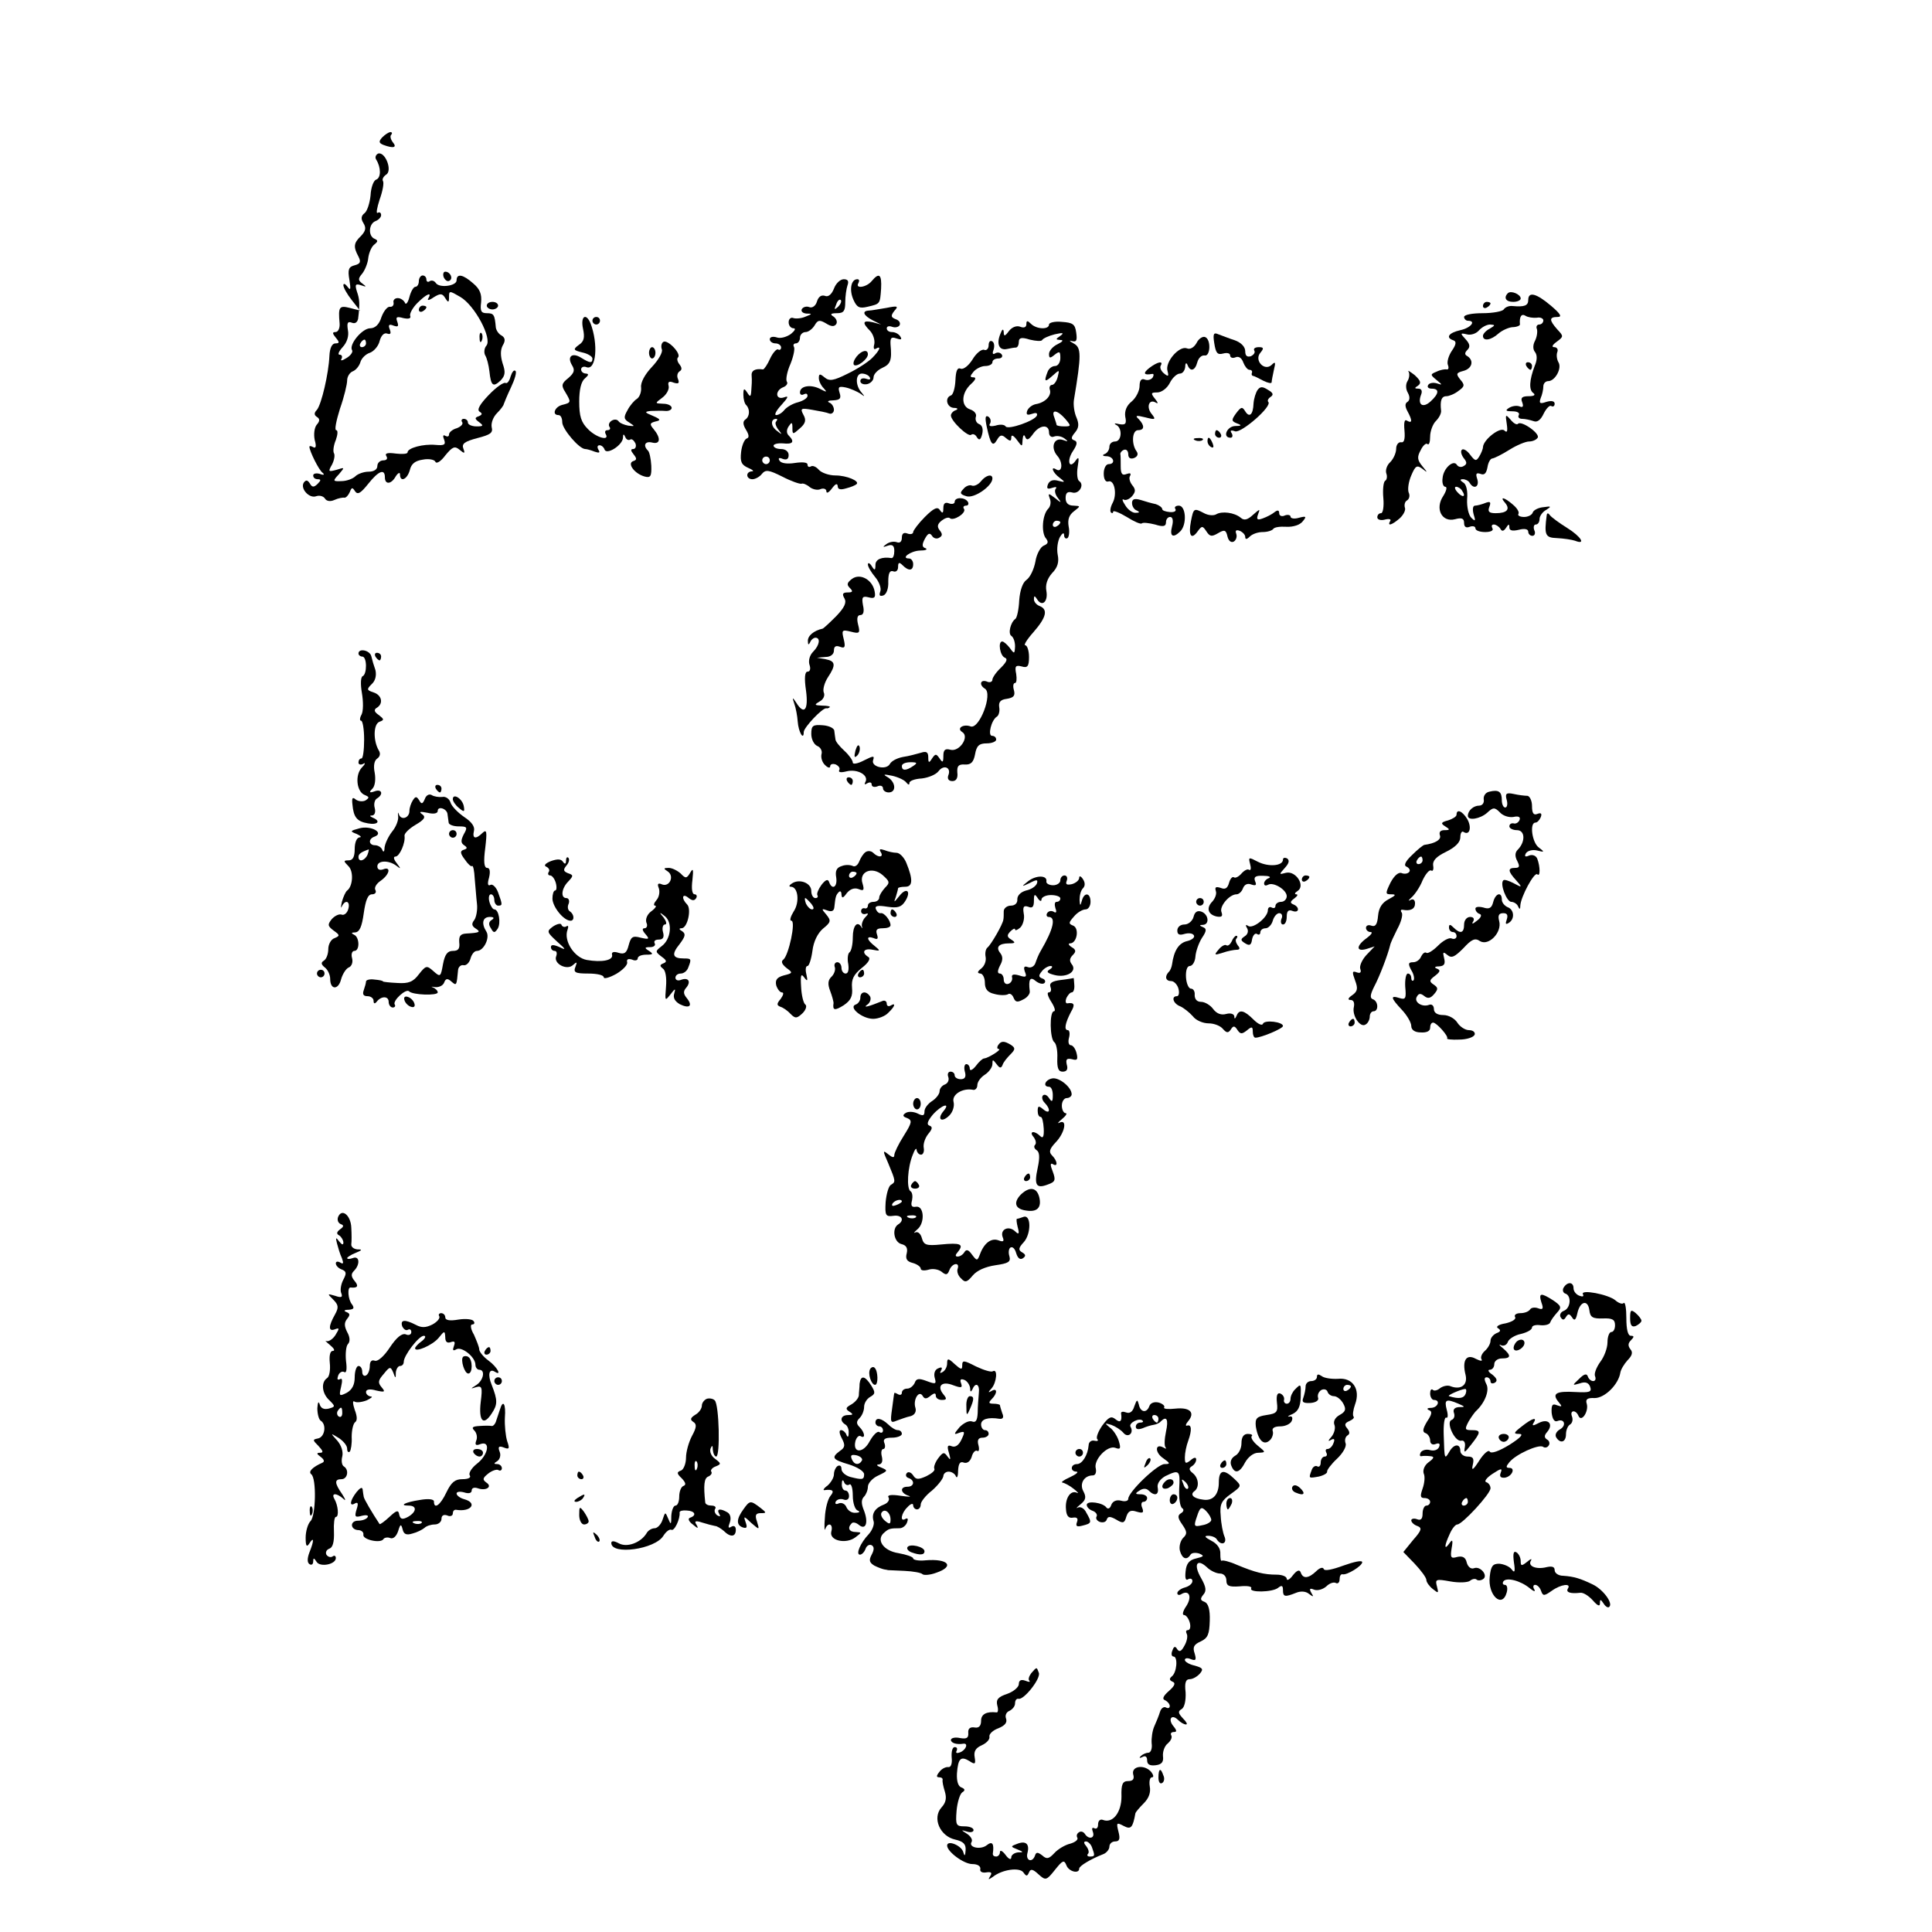 <?xml version="1.0" standalone="no"?>
<!DOCTYPE svg PUBLIC "-//W3C//DTD SVG 20010904//EN"
 "http://www.w3.org/TR/2001/REC-SVG-20010904/DTD/svg10.dtd">
<svg version="1.0" xmlns="http://www.w3.org/2000/svg"
 width="512pt" height="512pt" viewBox="0 0 512 512"
 preserveAspectRatio="xMidYMid meet">
<g transform="translate(0,512) scale(0.1,-0.1)"
fill="#000000" stroke="none">
<path d="M1013 4756 c-10 -11 -9 -15 3 -20 27 -10 37 -7 25 7 -6 8 -8 17 -4
20 3 4 2 7 -3 7 -5 -1 -14 -7 -21 -14z"/>
<path d="M1002 4713 c-6 -3 -9 -10 -5 -16 13 -21 13 -48 0 -53 -7 -2 -14 -21
-15 -42 -2 -20 -9 -42 -16 -47 -9 -7 -10 -15 -3 -26 8 -13 6 -21 -6 -34 -20
-19 -21 -29 -7 -55 7 -14 5 -19 -10 -23 -16 -4 -19 -11 -14 -39 4 -25 3 -29
-5 -18 -6 8 -11 10 -11 4 0 -6 10 -24 22 -39 l22 -28 -27 7 c-28 7 -31 3 -27
-41 1 -13 -4 -23 -11 -23 -9 0 -8 -4 1 -15 10 -12 10 -15 -1 -15 -9 0 -15 -12
-16 -33 -2 -47 -21 -128 -33 -143 -8 -8 -8 -14 0 -19 8 -5 8 -11 -1 -21 -6 -8
-8 -25 -5 -40 5 -17 3 -23 -4 -19 -5 3 -10 4 -10 1 0 -11 25 -62 35 -69 6 -5
3 -7 -7 -3 -10 3 -18 1 -18 -4 0 -6 5 -10 12 -10 9 0 9 -3 0 -12 -10 -10 -15
-10 -21 1 -6 9 -10 10 -16 2 -10 -16 15 -43 33 -36 9 3 19 0 23 -6 4 -7 14 -9
25 -4 11 5 23 7 27 6 4 0 10 6 14 15 5 13 7 13 14 2 7 -10 15 -5 35 20 27 34
44 41 44 17 0 -20 17 -19 29 3 6 9 11 11 11 5 0 -22 19 -14 26 11 4 17 14 25
35 28 15 3 31 0 33 -6 3 -6 15 2 26 17 19 23 25 26 38 15 13 -11 15 -10 10 3
-5 13 3 19 37 28 35 9 42 14 38 29 -2 11 4 27 14 37 10 10 18 21 18 24 1 3 9
23 19 44 10 21 16 41 12 44 -4 4 -9 -3 -13 -15 -3 -12 -9 -19 -13 -17 -5 3
-25 -11 -45 -32 -23 -24 -32 -39 -24 -44 8 -5 7 -8 -2 -12 -12 -4 -11 -7 1
-16 12 -9 11 -11 -7 -11 -13 0 -23 5 -23 10 0 6 -5 10 -11 10 -5 0 -8 -4 -4
-9 3 -5 -4 -12 -15 -16 -11 -3 -20 -11 -20 -16 0 -6 -4 -7 -10 -4 -6 4 -7 -1
-3 -10 5 -14 0 -16 -23 -14 -32 3 -74 -8 -74 -20 0 -4 -14 -5 -31 -3 -22 3
-30 1 -25 -7 4 -6 1 -11 -8 -11 -9 0 -16 -7 -16 -15 0 -9 -9 -15 -23 -15 -13
0 -29 -6 -35 -12 -7 -7 -24 -13 -37 -13 -23 -1 -24 0 -7 18 16 19 16 19 -6 12
-22 -6 -23 -5 -12 14 6 12 8 25 5 30 -3 5 -1 21 5 35 5 14 6 26 1 26 -5 0 0
25 10 57 11 31 19 65 19 75 0 10 7 21 15 24 8 3 17 14 20 24 3 11 15 22 25 25
11 4 23 18 26 31 4 15 12 23 20 20 9 -3 11 0 7 11 -5 12 -2 15 10 10 12 -4 14
-2 10 10 -5 13 -2 15 16 10 14 -3 21 -1 18 6 -2 6 7 22 19 34 24 24 40 31 29
12 -4 -6 3 -5 14 3 18 11 23 11 31 -2 8 -13 10 -12 10 3 0 17 1 17 30 0 38
-22 85 -110 69 -129 -6 -7 -7 -19 -3 -26 4 -6 9 -25 11 -42 4 -39 10 -43 30
-24 12 13 13 22 5 45 -6 20 -6 35 0 47 8 13 7 21 -3 27 -8 4 -14 14 -15 21 -3
34 -5 38 -24 38 -15 0 -18 6 -15 29 2 21 -3 35 -21 50 -27 24 -44 27 -44 8 0
-15 -46 -21 -55 -7 -4 6 -11 8 -16 5 -5 -4 -9 -1 -9 4 0 6 -4 11 -10 11 -5 0
-10 -7 -10 -15 0 -8 -4 -15 -9 -15 -5 0 -12 -12 -16 -27 -4 -16 -10 -22 -12
-15 -3 6 -11 12 -19 12 -8 0 -13 -6 -11 -12 1 -7 -3 -12 -10 -11 -6 1 -16 -11
-22 -27 -6 -20 -17 -30 -30 -30 -21 0 -57 -43 -48 -58 3 -4 -3 -14 -15 -21
-11 -7 -17 -8 -13 -2 3 6 1 11 -5 11 -6 0 -2 9 8 20 12 13 17 30 14 45 -3 19
-1 24 10 20 9 -4 15 1 17 10 5 40 4 52 -3 72 -6 19 -4 22 11 17 14 -5 15 -4 4
4 -12 9 -13 13 -1 27 7 9 15 28 16 42 2 14 9 30 16 35 10 8 10 11 1 15 -18 7
-16 40 2 47 8 3 15 10 15 16 0 6 -4 9 -9 6 -5 -3 -2 13 5 35 8 22 12 44 9 49
-3 5 1 12 8 17 18 10 -2 62 -21 56z m-32 -503 c0 -5 -5 -10 -11 -10 -5 0 -7 5
-4 10 3 6 8 10 11 10 2 0 4 -4 4 -10z"/>
<path d="M1176 4385 c4 -8 10 -12 15 -9 11 6 2 24 -11 24 -5 0 -7 -7 -4 -15z"/>
<path d="M2310 4375 c-14 -17 -45 -21 -35 -5 3 6 2 10 -3 10 -17 0 -22 -29
-10 -55 9 -20 16 -23 37 -18 34 8 33 7 36 48 2 38 -5 44 -25 20z"/>
<path d="M2210 4355 c-6 -15 -15 -23 -24 -19 -9 3 -17 -2 -21 -15 -3 -11 -12
-18 -20 -15 -7 3 -16 1 -20 -5 -3 -6 2 -11 12 -12 16 0 16 -1 -2 -8 -11 -5
-26 -6 -32 -4 -7 3 -13 -2 -13 -11 0 -9 6 -16 13 -16 7 0 3 -7 -7 -15 -11 -8
-28 -13 -38 -9 -10 3 -18 1 -18 -5 0 -6 7 -11 15 -11 8 0 15 -5 15 -11 0 -5
-4 -8 -8 -5 -4 2 -14 -9 -21 -24 -7 -16 -16 -29 -19 -29 -21 3 -32 -3 -30 -18
1 -10 0 -27 -1 -38 -1 -17 -3 -18 -11 -5 -8 12 -10 11 -10 -6 0 -11 3 -24 8
-28 10 -11 9 -30 -3 -38 -7 -5 -6 -14 2 -27 8 -13 9 -21 2 -23 -6 -2 -13 -18
-15 -36 -3 -26 1 -34 19 -42 12 -5 16 -9 10 -9 -18 -1 -16 -21 1 -21 7 0 19 6
25 14 10 12 18 11 54 -7 23 -12 46 -20 51 -19 4 2 14 -2 22 -9 8 -6 21 -9 29
-5 8 3 15 0 15 -6 0 -7 7 -3 15 8 9 12 14 14 15 6 0 -9 7 -11 23 -6 12 3 24 8
27 11 9 8 -26 23 -56 23 -17 0 -37 7 -44 15 -7 8 -16 12 -21 9 -5 -3 -9 -1 -9
5 0 6 -14 7 -34 4 -19 -3 -36 -1 -40 6 -5 7 -1 9 8 5 11 -4 16 0 16 10 0 9 -8
16 -20 16 -11 0 -20 4 -20 9 0 4 11 7 25 6 26 -3 32 4 15 21 -6 6 -6 15 0 24
8 12 10 12 10 -4 0 -18 1 -18 20 -1 15 13 17 22 9 36 -9 17 -6 18 23 13 18 -3
39 -7 46 -10 6 -2 12 3 12 10 0 8 -6 17 -12 19 -7 3 -3 6 10 6 18 1 22 5 17
20 -5 16 -2 18 17 14 13 -3 30 -11 38 -16 12 -9 13 -9 3 3 -17 19 -16 50 1 50
8 0 18 -4 21 -10 3 -6 -1 -7 -9 -4 -9 3 -16 1 -16 -6 0 -6 8 -10 18 -8 9 2 17
10 17 18 0 8 10 19 23 25 22 10 26 20 22 62 -1 18 2 21 16 16 12 -4 15 -3 10
5 -4 7 -14 12 -22 12 -8 0 -14 4 -14 10 0 5 6 7 14 4 8 -3 17 -1 20 4 3 6 -1
13 -10 16 -13 5 -14 9 -4 22 12 13 9 14 -21 8 -19 -3 -40 -7 -46 -7 -20 -1
-15 -13 10 -26 l22 -11 -22 6 c-27 6 -29 -1 -7 -23 8 -9 13 -24 11 -35 -3 -10
-1 -16 4 -12 16 9 10 -5 -10 -25 -10 -10 -39 -29 -64 -41 -38 -19 -49 -21 -62
-10 -12 10 -15 10 -15 -2 0 -8 6 -20 13 -27 10 -11 8 -11 -11 -1 -25 12 -52 7
-52 -10 0 -6 5 -8 10 -5 6 3 10 2 10 -4 0 -6 -11 -13 -25 -17 -13 -3 -29 -12
-36 -20 -6 -8 -16 -14 -22 -14 -6 0 0 12 14 27 18 20 20 25 7 20 -23 -8 -25
18 -2 27 8 3 13 10 9 15 -3 6 1 27 10 47 8 20 12 40 9 45 -3 5 0 9 5 9 6 0 11
7 11 15 0 8 7 15 15 15 7 0 18 8 24 18 8 14 13 15 30 5 14 -9 22 -9 27 -2 4 6
0 15 -7 20 -10 6 -8 9 9 9 18 0 22 6 22 29 0 16 3 36 6 45 4 11 1 16 -10 16
-9 0 -21 -11 -26 -25z m11 -48 c-10 -9 -11 -8 -5 6 3 10 9 15 12 12 3 -3 0
-11 -7 -18z m-164 -304 c-4 -3 -1 -13 6 -22 11 -14 10 -14 -5 -2 -16 12 -16
31 -1 31 4 0 3 -3 0 -7z m-17 -103 c0 -5 -4 -10 -10 -10 -5 0 -10 5 -10 10 0
6 5 10 10 10 6 0 10 -4 10 -10z"/>
<path d="M3996 4343 c-12 -12 -5 -23 14 -23 11 0 20 4 20 9 0 11 -26 22 -34
14z"/>
<path d="M4050 4325 c0 -15 -10 -19 -42 -16 -9 1 -19 -3 -23 -9 -3 -5 -28 -10
-56 -10 -27 0 -49 -4 -49 -10 0 -5 5 -10 10 -10 23 0 8 -19 -20 -25 -31 -7
-40 -20 -18 -27 8 -3 7 -11 -4 -27 -9 -13 -14 -30 -11 -38 3 -7 2 -13 -3 -12
-5 1 -17 -1 -27 -6 -17 -7 -17 -8 0 -22 16 -13 16 -14 1 -9 -10 3 -20 1 -23
-4 -4 -6 1 -10 9 -10 21 0 20 -13 -3 -34 -21 -19 -35 -8 -25 18 4 10 1 16 -7
16 -11 0 -11 2 -1 8 9 7 7 13 -9 28 -13 10 -20 14 -16 9 3 -6 2 -17 -3 -25 -5
-8 -5 -21 1 -31 6 -11 5 -20 -1 -24 -7 -4 -7 -12 0 -25 13 -24 13 -33 -1 -25
-7 5 -9 -4 -7 -26 2 -23 -1 -33 -9 -31 -7 1 -13 -7 -13 -17 0 -11 -7 -27 -16
-36 -9 -8 -13 -22 -10 -30 3 -8 1 -17 -3 -19 -5 -3 -7 -24 -5 -46 2 -22 -1
-40 -6 -40 -6 0 -10 -5 -10 -11 0 -6 9 -9 20 -6 11 3 18 1 14 -4 -8 -14 4 -11
25 7 11 10 17 23 14 29 -2 7 0 16 6 19 6 4 8 13 4 21 -3 9 0 29 7 45 11 26 15
28 29 18 15 -12 15 -11 0 7 -13 16 -14 24 -4 42 6 13 15 20 18 16 4 -3 7 5 7
20 0 14 7 33 15 41 9 9 15 21 14 28 -3 26 1 38 14 38 7 0 22 6 32 14 17 12 17
16 5 30 -12 15 -11 18 8 23 23 6 29 27 11 39 -8 4 -8 9 0 17 8 8 6 16 -5 28
-15 16 -14 17 3 13 11 -3 25 2 32 10 8 9 21 16 30 16 14 -1 14 -2 -1 -11 -10
-5 -18 -14 -18 -19 0 -15 21 -12 41 6 9 8 26 16 37 17 11 0 20 4 20 7 -2 21 4
30 15 23 6 -4 20 -6 30 -5 9 2 17 -2 17 -7 0 -6 -5 -11 -11 -11 -6 0 -9 -6 -6
-12 2 -7 0 -21 -5 -31 -6 -11 -6 -23 0 -30 6 -8 6 -21 -1 -37 -14 -37 -16 -64
-3 -72 6 -5 1 -8 -13 -8 -17 0 -22 -4 -17 -16 4 -11 2 -15 -7 -11 -8 3 -20 1
-28 -4 -11 -7 -8 -9 9 -9 13 0 20 -4 17 -10 -3 -5 0 -10 9 -10 8 0 21 -3 30
-6 10 -4 19 3 27 20 7 14 16 23 20 20 5 -3 9 0 9 6 0 7 -8 9 -22 5 -17 -6 -20
-4 -15 10 4 9 7 23 7 31 0 8 6 14 13 14 18 0 37 34 27 50 -4 7 -6 19 -3 27 3
7 -1 13 -8 13 -8 0 -5 6 6 14 19 14 19 15 2 33 -22 25 -22 33 1 33 12 0 8 8
-18 30 -39 33 -60 38 -60 15z"/>
<path d="M1290 4310 c0 -5 7 -10 15 -10 8 0 15 5 15 10 0 6 -7 10 -15 10 -8 0
-15 -4 -15 -10z"/>
<path d="M3930 4309 c0 -5 5 -7 10 -4 6 3 10 8 10 11 0 2 -4 4 -10 4 -5 0 -10
-5 -10 -11z"/>
<path d="M1110 4299 c0 -5 5 -7 10 -4 6 3 10 8 10 11 0 2 -4 4 -10 4 -5 0 -10
-5 -10 -11z"/>
<path d="M1545 4249 c5 -23 3 -34 -11 -43 -16 -12 -15 -14 9 -20 15 -3 27 -11
27 -16 0 -13 -6 -13 -30 2 -24 15 -38 3 -24 -20 8 -13 6 -20 -10 -34 -18 -14
-19 -20 -8 -37 16 -27 16 -28 -8 -34 -20 -5 -28 -27 -10 -27 6 0 10 -8 10 -19
0 -18 45 -71 61 -71 4 0 15 -3 25 -7 12 -4 15 -3 10 5 -4 7 -3 12 3 12 5 0 11
-5 13 -11 5 -16 48 11 49 31 0 10 2 11 6 2 2 -6 8 -10 13 -7 4 3 10 -2 14 -10
3 -8 0 -15 -6 -15 -7 0 -7 -4 1 -14 9 -11 9 -15 -1 -18 -17 -6 4 -34 31 -41
15 -4 18 1 17 29 -1 18 -5 37 -9 40 -14 14 -7 26 12 21 21 -5 23 12 3 36 -11
13 -10 16 5 20 15 3 14 6 -7 15 -22 9 -23 11 -5 13 11 0 28 1 38 0 9 -1 17 3
17 8 0 6 -10 11 -22 11 -23 1 -23 1 -3 16 11 8 19 22 17 31 -3 11 1 14 13 9
13 -4 16 -2 12 9 -4 8 -2 17 4 21 7 4 6 10 0 18 -6 7 -8 16 -4 19 9 10 -28 48
-39 41 -5 -3 -7 -12 -4 -20 3 -7 -9 -28 -26 -46 -19 -20 -31 -42 -29 -55 1
-12 -4 -25 -11 -30 -7 -4 -19 -18 -25 -30 -11 -19 -10 -24 5 -33 15 -10 15
-10 -3 -8 -11 2 -23 7 -26 12 -9 11 -31 -3 -24 -15 4 -5 1 -9 -5 -9 -6 0 -8
-4 -5 -10 12 -20 -25 -10 -47 13 -18 18 -23 34 -23 73 0 31 5 53 15 61 10 9
11 12 3 13 -7 0 -13 5 -13 11 0 6 7 9 14 6 26 -10 32 61 11 116 -12 29 -27 19
-20 -14z"/>
<path d="M1570 4270 c0 -5 5 -10 10 -10 6 0 10 5 10 10 0 6 -4 10 -10 10 -5 0
-10 -4 -10 -10z"/>
<path d="M2720 4261 c0 -8 -6 -11 -16 -7 -10 4 -22 -1 -30 -11 -11 -15 -14
-15 -14 -3 -1 10 -4 8 -9 -5 -11 -27 -3 -44 17 -40 9 2 20 4 25 4 4 1 7 7 7
15 0 11 7 13 29 6 17 -4 31 -5 33 -1 2 4 17 11 33 15 22 5 26 4 15 -4 -13 -9
-13 -10 0 -11 9 0 7 -4 -7 -11 -13 -6 -23 -18 -23 -26 0 -12 3 -12 15 -2 13
10 15 9 15 -9 0 -11 -6 -21 -14 -21 -8 0 -17 -7 -20 -16 -10 -26 -7 -28 13
-10 19 17 19 17 14 -3 -3 -12 -10 -21 -15 -21 -5 0 -8 -6 -6 -12 6 -16 -12
-35 -37 -39 -10 -2 -20 -10 -23 -18 -3 -10 0 -12 12 -8 11 4 16 3 14 -4 -5
-14 -77 -39 -83 -29 -3 5 -15 6 -27 2 -14 -3 -19 -1 -14 6 3 6 1 14 -5 18 -8
4 -9 -3 -4 -27 10 -47 16 -54 27 -35 8 14 13 15 24 5 11 -9 14 -9 14 2 0 8 6
5 15 -7 14 -19 14 -19 15 1 1 12 4 15 7 7 4 -10 9 -8 20 7 17 25 43 28 43 5 0
-9 6 -14 13 -11 8 3 20 1 28 -5 11 -8 10 -9 -4 -4 -24 8 -34 -20 -15 -42 16
-18 13 -46 -3 -36 -16 10 -9 -9 9 -22 16 -12 15 -13 -4 -8 -14 4 -23 0 -27
-10 -4 -11 -1 -13 11 -9 9 3 14 3 10 -2 -4 -4 -2 -15 5 -24 11 -14 10 -15 -7
-1 -18 14 -19 13 -14 -1 4 -9 2 -21 -4 -27 -16 -16 -19 -64 -6 -79 7 -9 6 -14
-6 -19 -8 -3 -19 -22 -22 -42 -4 -21 -14 -42 -24 -49 -10 -7 -17 -28 -19 -54
-1 -24 -6 -46 -10 -49 -13 -9 -20 -39 -11 -45 6 -4 10 -16 10 -28 -1 -20 -2
-21 -14 -4 -7 9 -16 17 -20 17 -12 0 -6 -38 7 -43 8 -3 5 -11 -10 -26 -13 -12
-23 -27 -23 -32 0 -6 -7 -9 -15 -5 -17 6 -21 -9 -5 -19 22 -13 -15 -109 -38
-100 -19 7 -38 -5 -22 -15 20 -12 -7 -53 -31 -47 -14 4 -19 0 -19 -16 0 -18
-2 -19 -10 -7 -9 13 -11 13 -20 0 -8 -13 -10 -12 -10 3 0 14 -5 17 -20 12 -11
-3 -32 -9 -47 -11 -16 -3 -31 -11 -35 -19 -10 -17 -51 -7 -44 11 4 12 0 11
-24 -1 -17 -9 -30 -11 -30 -6 0 6 -10 20 -22 31 -13 12 -24 25 -24 31 -1 5 -2
15 -3 22 0 7 -14 14 -31 15 -26 2 -30 -1 -30 -23 0 -14 7 -28 16 -32 8 -3 14
-13 11 -22 -2 -9 2 -22 10 -29 7 -7 13 -8 13 -3 0 6 7 8 15 5 8 -4 12 -10 9
-15 -3 -6 5 -7 20 -3 29 7 60 -11 49 -29 -3 -6 -1 -7 5 -3 7 4 12 3 12 -3 0
-6 7 -8 15 -5 8 4 15 1 15 -5 0 -6 7 -11 15 -11 21 0 19 27 -2 40 -14 8 -12 9
12 4 17 -4 33 -12 37 -18 5 -6 8 -7 8 -1 0 6 15 11 33 12 17 2 37 10 44 19 14
19 35 10 26 -11 -3 -9 1 -15 11 -15 10 0 15 8 13 23 -1 17 3 22 20 21 16 -1
23 6 27 27 4 23 11 29 31 29 14 0 25 5 25 10 0 6 -5 10 -11 10 -12 0 -2 42 13
51 5 3 8 15 6 25 -2 14 4 20 20 22 18 3 23 8 19 23 -3 10 -2 19 3 19 4 0 5 11
3 24 -4 20 -2 24 14 20 16 -5 20 0 20 25 0 17 -5 31 -10 31 -5 0 5 16 22 35
34 39 39 60 16 69 -8 3 -15 11 -15 18 0 10 2 10 9 -1 13 -20 29 -5 24 23 -3
16 2 32 15 47 15 15 19 30 15 49 -3 16 0 36 6 47 6 10 11 13 11 5 0 -7 4 -11
9 -8 4 3 6 17 3 31 -3 18 1 30 14 40 18 14 18 14 -1 15 -14 0 -21 7 -21 20 0
14 5 18 17 15 18 -6 34 20 19 30 -5 3 -7 20 -4 38 4 24 3 28 -5 17 -17 -25
-25 -2 -8 24 12 18 13 26 4 29 -9 3 -9 8 2 21 10 12 11 22 4 39 -6 13 -9 34
-7 47 20 120 20 139 -1 150 -11 6 -13 9 -4 6 12 -3 14 2 11 23 -3 22 -9 26
-38 28 -19 2 -34 -2 -34 -7 0 -14 -33 -13 -48 2 -9 9 -12 9 -12 -1z m103 -251
c16 -19 16 -20 -3 -20 -11 0 -20 2 -20 4 0 2 -3 11 -6 20 -9 22 8 20 29 -4z
m-13 -274 c0 -3 -4 -8 -10 -11 -5 -3 -10 -1 -10 4 0 6 5 11 10 11 6 0 10 -2
10 -4z m-390 -646 c-19 -13 -30 -13 -30 0 0 6 10 10 23 10 18 0 19 -2 7 -10z"/>
<path d="M1271 4224 c0 -11 3 -14 6 -6 3 7 2 16 -1 19 -3 4 -6 -2 -5 -13z"/>
<path d="M3218 4210 c4 -25 8 -31 23 -27 11 3 19 1 19 -5 0 -6 7 -8 14 -5 9 4
17 -2 21 -14 4 -10 11 -19 16 -19 5 0 8 -3 7 -7 -2 -5 -1 -8 2 -9 3 0 15 -6
28 -13 12 -6 22 -8 22 -4 0 4 3 19 6 33 5 20 4 23 -6 13 -19 -18 -47 12 -30
32 10 12 9 15 -4 15 -10 0 -15 -4 -12 -9 3 -5 -1 -11 -9 -15 -10 -3 -15 1 -15
13 0 12 -11 23 -27 29 -16 5 -35 13 -44 16 -13 6 -15 1 -11 -24z"/>
<path d="M3171 4211 c-7 -12 -17 -18 -26 -14 -20 7 -58 -36 -51 -60 4 -15 2
-16 -10 -6 -7 6 -11 15 -8 20 8 14 -9 10 -30 -6 -18 -14 -15 -20 7 -16 5 1 5
-3 2 -9 -4 -6 -13 -9 -21 -6 -9 4 -14 -2 -14 -17 0 -12 -9 -31 -21 -41 -14
-11 -19 -26 -17 -40 4 -19 1 -23 -16 -20 -12 3 -15 2 -8 -2 17 -8 15 -44 -3
-44 -8 0 -15 -6 -15 -14 0 -8 -6 -17 -12 -19 -8 -3 -6 -6 5 -6 19 -1 24 -21 5
-21 -7 0 -13 -11 -13 -25 0 -15 5 -23 12 -21 16 6 24 -33 12 -56 -6 -11 -8
-22 -5 -26 3 -3 6 -2 6 2 0 4 16 -2 36 -14 19 -12 37 -20 40 -17 3 3 19 1 35
-3 22 -7 29 -5 29 6 0 8 5 14 11 14 7 0 9 -10 5 -25 -7 -27 3 -32 22 -13 18
18 15 68 -4 68 -8 0 -13 -4 -9 -9 3 -6 -4 -9 -15 -8 -11 1 -20 4 -20 8 0 4 -8
10 -17 13 -10 2 -28 7 -40 11 -17 5 -23 2 -23 -8 0 -9 6 -18 13 -20 8 -4 7 -6
-3 -6 -8 -1 -21 8 -28 20 -8 12 -9 18 -4 15 5 -3 15 1 22 9 10 12 10 18 0 30
-6 8 -9 19 -5 24 3 7 0 8 -9 5 -12 -5 -16 0 -16 20 0 14 0 29 -1 33 0 4 4 9
10 11 6 2 11 -3 11 -12 0 -10 6 -13 15 -10 10 4 12 11 7 18 -14 19 -12 56 4
56 17 0 18 12 2 29 -11 10 -7 11 17 5 27 -7 29 -6 17 9 -15 18 -7 41 11 30 7
-4 6 0 -2 10 -12 15 -11 17 6 17 11 0 26 11 33 25 7 14 19 25 27 25 7 0 13 8
14 18 0 10 3 12 6 5 7 -19 20 -16 26 7 3 11 11 19 19 18 16 -4 18 44 1 49 -6
2 -17 -5 -22 -16z"/>
<path d="M2620 4205 c0 -9 -6 -15 -12 -12 -7 2 -21 -9 -31 -26 -10 -16 -24
-27 -31 -24 -9 4 -13 -6 -14 -31 -1 -20 -6 -38 -12 -40 -17 -6 -11 -32 8 -33
10 0 12 -3 5 -6 -7 -2 -13 -9 -13 -14 0 -15 47 -59 54 -51 4 3 11 1 15 -7 6
-9 10 -7 14 9 3 13 0 23 -8 26 -8 3 -11 12 -9 19 3 7 -3 16 -15 20 -25 8 -24
44 3 68 11 10 14 17 6 17 -10 0 -10 3 0 15 7 8 21 15 31 15 11 0 19 5 19 10 0
6 7 10 16 10 8 0 12 5 9 10 -4 6 -11 7 -17 4 -7 -5 -9 -1 -5 9 3 9 2 19 -3 22
-6 4 -10 -1 -10 -10z"/>
<path d="M1720 4185 c0 -8 4 -15 8 -15 5 0 9 7 9 15 0 8 -4 15 -9 15 -4 0 -8
-7 -8 -15z"/>
<path d="M2270 4175 c-7 -9 -10 -18 -7 -22 8 -7 37 15 37 28 0 14 -16 11 -30
-6z"/>
<path d="M4045 4150 c3 -5 8 -10 11 -10 2 0 4 5 4 10 0 6 -5 10 -11 10 -5 0
-7 -4 -4 -10z"/>
<path d="M3333 4087 c-5 -7 -10 -23 -11 -36 -1 -30 -11 -39 -22 -21 -8 13 -11
12 -24 -5 -13 -18 -13 -21 2 -27 14 -5 12 -7 -5 -7 -22 -1 -34 -31 -12 -31 5
0 7 5 3 12 -5 7 -2 9 9 5 16 -6 100 67 88 78 -3 3 0 9 6 13 9 6 7 11 -7 19
-14 9 -20 9 -27 0z"/>
<path d="M3993 3997 c3 -20 1 -25 -6 -18 -11 11 -56 -24 -57 -44 0 -5 -5 -17
-10 -25 -8 -13 -11 -12 -24 5 -8 11 -18 17 -22 13 -4 -4 -1 -14 5 -22 9 -11 9
-16 0 -21 -6 -4 -14 -3 -18 3 -9 15 -36 -9 -38 -35 -2 -13 2 -23 7 -23 6 0 3
-11 -5 -24 -23 -34 -4 -71 31 -62 18 5 24 2 24 -10 0 -10 5 -14 15 -10 8 3 15
1 15 -4 0 -6 12 -10 26 -10 14 0 23 4 19 10 -3 6 -2 10 4 10 5 0 13 -5 17 -11
4 -8 9 -7 15 2 7 11 9 11 9 1 0 -8 8 -10 25 -6 15 4 25 2 25 -5 0 -6 5 -11 11
-11 6 0 9 7 5 15 -3 8 -1 15 4 15 6 0 10 7 10 15 0 7 8 19 18 24 14 9 13 10
-7 7 -14 -1 -27 -8 -29 -14 -2 -7 -13 -12 -23 -12 -11 0 -18 4 -15 8 3 5 -4
16 -15 25 -23 20 -36 22 -20 4 14 -17 4 -27 -25 -27 -18 0 -22 4 -17 17 5 13
2 15 -11 10 -10 -4 -22 -7 -27 -7 -6 0 -7 -10 -4 -22 6 -19 5 -21 -6 -10 -7 7
-12 28 -11 49 2 21 -2 40 -10 44 -9 6 -10 9 -1 9 6 0 15 -4 18 -10 11 -18 26
-10 20 10 -5 15 -3 18 9 14 10 -4 15 2 18 18 2 13 8 23 13 23 6 1 26 11 45 23
19 12 43 22 52 22 9 0 19 4 23 10 7 11 -43 46 -52 37 -3 -4 -12 1 -20 11 -13
15 -14 14 -10 -11z m-118 -178 c11 -16 1 -19 -13 -3 -7 8 -8 14 -3 14 5 0 13
-5 16 -11z"/>
<path d="M3220 3970 c0 -5 5 -10 11 -10 5 0 7 5 4 10 -3 6 -8 10 -11 10 -2 0
-4 -4 -4 -10z"/>
<path d="M3168 3953 c7 -3 16 -2 19 1 4 3 -2 6 -13 5 -11 0 -14 -3 -6 -6z"/>
<path d="M3200 3951 c0 -6 4 -13 10 -16 6 -3 7 1 4 9 -7 18 -14 21 -14 7z"/>
<path d="M2600 3845 c-7 -9 -18 -14 -24 -12 -6 3 -17 -1 -23 -9 -10 -10 -9
-14 8 -19 20 -7 69 27 69 47 0 13 -17 9 -30 -7z"/>
<path d="M2530 3790 c0 -5 -7 -7 -15 -4 -10 4 -15 0 -15 -12 0 -14 -2 -16 -9
-6 -6 10 -16 6 -40 -18 -17 -17 -31 -36 -31 -40 0 -5 -7 -7 -15 -4 -10 4 -15
0 -15 -11 0 -10 -5 -15 -13 -12 -8 3 -20 1 -28 -5 -11 -8 -10 -9 4 -4 12 4 17
0 17 -14 0 -11 -3 -19 -7 -19 -26 4 -43 -3 -43 -18 0 -15 -2 -16 -10 -3 -5 8
-10 10 -10 4 0 -6 9 -21 19 -33 11 -13 17 -30 14 -38 -4 -11 -2 -14 8 -11 8 3
14 18 13 37 0 22 4 30 13 27 7 -3 13 2 13 11 0 13 3 14 12 5 16 -16 28 -15 28
3 0 8 -5 15 -11 15 -23 0 4 20 29 21 15 0 21 3 15 6 -10 3 -10 10 -2 25 8 15
13 17 19 8 4 -7 13 -9 19 -5 9 5 9 10 1 20 -7 9 -6 16 5 25 9 7 18 10 22 7 9
-9 44 13 38 24 -4 5 -1 9 5 9 6 0 8 5 5 10 -8 13 -35 13 -35 0z"/>
<path d="M3156 3738 c-7 -37 1 -50 18 -26 11 15 13 15 23 0 9 -14 14 -15 31
-5 17 10 21 9 25 -9 3 -12 10 -17 17 -13 6 4 9 13 6 21 -3 8 0 11 10 7 7 -3
14 -10 14 -16 0 -7 4 -7 12 1 7 7 22 12 34 12 13 0 25 4 28 8 3 5 18 7 35 6
18 -1 36 5 43 14 11 13 10 15 -9 10 -13 -4 -23 -2 -23 3 0 4 -7 6 -15 3 -8 -4
-15 -1 -15 6 0 8 -4 9 -12 3 -7 -6 -21 -13 -32 -17 -14 -5 -17 -3 -12 11 6 15
5 15 -13 -1 -15 -14 -24 -16 -33 -8 -17 14 -50 18 -65 9 -7 -4 -21 -3 -32 3
-27 14 -28 14 -35 -22z"/>
<path d="M4099 3755 c-7 -53 -4 -60 27 -61 18 -1 39 -4 48 -7 30 -12 16 11
-21 34 -21 13 -41 28 -45 33 -5 7 -8 7 -9 1z"/>
<path d="M2258 3586 c-13 -10 -15 -15 -6 -24 9 -9 8 -12 -5 -12 -14 0 -16 -4
-9 -16 6 -11 0 -24 -22 -47 -17 -17 -33 -32 -36 -33 -23 -5 -40 -19 -39 -33 0
-10 2 -11 6 -3 2 6 9 12 14 12 14 0 11 -20 -6 -37 -9 -9 -13 -23 -10 -34 4
-11 2 -19 -5 -19 -7 0 -9 -16 -4 -50 7 -52 -5 -66 -26 -32 -10 15 -11 15 -5
-3 4 -11 8 -32 9 -47 2 -28 16 -52 16 -28 0 12 50 65 60 63 3 -1 7 1 9 3 2 2
-7 4 -20 4 -21 1 -22 2 -7 11 10 5 15 16 11 24 -3 8 2 26 11 40 22 33 20 43
-6 48 l-23 4 23 2 c13 0 22 7 22 17 0 11 5 14 16 10 13 -5 15 -1 10 20 -6 24
-5 26 19 20 23 -6 25 -4 19 19 -4 16 -2 25 6 25 8 0 11 9 7 26 -4 22 -1 25 15
21 15 -4 19 -1 16 15 -5 31 -38 50 -60 34z"/>
<path d="M950 3388 c0 -4 5 -8 10 -8 13 0 13 -47 1 -52 -5 -2 -6 -21 -2 -44 4
-23 4 -49 -1 -58 -5 -9 -5 -16 -1 -16 4 0 8 -22 8 -50 0 -27 -3 -50 -7 -50 -5
0 -8 -5 -8 -11 0 -5 6 -7 13 -3 6 4 5 -1 -4 -10 -19 -20 -14 -65 8 -73 12 -5
12 -7 2 -14 -7 -4 -19 -3 -26 2 -9 8 -11 4 -9 -13 3 -34 12 -45 41 -50 26 -5
35 6 13 15 -9 4 -9 6 -1 6 6 1 9 9 6 20 -3 10 0 22 6 25 18 11 13 26 -6 19
-14 -5 -16 -3 -6 7 7 7 9 25 6 42 -4 19 -1 33 7 38 7 5 9 13 4 21 -15 25 -15
69 1 76 14 5 13 7 -1 18 -12 8 -14 14 -6 19 19 11 14 34 -8 41 -18 6 -19 8 -5
22 10 9 13 23 10 37 -4 11 -9 28 -11 37 -4 16 -34 22 -34 7z"/>
<path d="M995 3380 c3 -5 8 -10 11 -10 2 0 4 5 4 10 0 6 -5 10 -11 10 -5 0 -7
-4 -4 -10z"/>
<path d="M2267 3131 c-4 -17 -3 -21 5 -13 5 5 8 16 6 23 -3 8 -7 3 -11 -10z"/>
<path d="M2245 3050 c3 -5 8 -10 11 -10 2 0 4 5 4 10 0 6 -5 10 -11 10 -5 0
-7 -4 -4 -10z"/>
<path d="M1155 3030 c3 -5 8 -10 11 -10 2 0 4 5 4 10 0 6 -5 10 -11 10 -5 0
-7 -4 -4 -10z"/>
<path d="M3947 3022 c-10 -2 -16 -11 -15 -20 2 -10 -4 -17 -12 -17 -15 0 -30
-13 -30 -27 0 -14 33 -8 51 8 16 15 20 15 34 1 8 -9 24 -14 36 -12 13 3 19 0
16 -8 -3 -7 -10 -11 -16 -9 -6 1 -11 -2 -11 -8 0 -5 9 -10 20 -10 22 0 23 -31
2 -52 -7 -7 -8 -17 -1 -30 7 -14 6 -18 -6 -18 -20 0 -19 -9 3 -33 17 -19 16
-20 -6 -8 -13 7 -26 11 -28 8 -10 -9 9 -57 21 -57 7 0 16 -6 18 -12 4 -9 6 -8
6 2 1 23 37 90 45 83 8 -8 8 20 0 41 -3 8 -12 12 -21 9 -11 -5 -14 -3 -9 6 5
7 18 10 30 7 19 -5 20 -4 4 8 -18 13 -25 66 -9 66 5 0 11 7 14 14 4 10 1 13
-9 9 -10 -4 -14 2 -14 21 0 14 -6 26 -12 27 -7 0 -24 2 -37 5 -19 4 -23 1 -18
-16 3 -11 1 -20 -4 -20 -5 0 -9 9 -9 19 0 23 -8 29 -33 23z"/>
<path d="M1126 3003 c-6 -14 -9 -15 -15 -4 -7 11 -10 11 -17 0 -5 -8 -9 -20
-9 -28 0 -19 -22 -26 -28 -9 -2 7 -3 5 -2 -4 2 -10 -5 -29 -16 -42 -10 -13
-19 -32 -20 -43 0 -10 -3 -13 -6 -5 -2 6 -11 12 -19 12 -17 0 -19 17 -1 23 26
10 -10 30 -40 22 -26 -7 -26 -8 -8 -15 11 -5 14 -9 8 -9 -8 -1 -13 -14 -13
-31 0 -21 -5 -30 -16 -30 -14 0 -14 -2 -1 -15 15 -14 12 -54 -3 -65 -4 -3 -10
-16 -14 -30 -3 -14 -3 -19 0 -12 9 19 23 14 17 -7 -3 -11 -11 -17 -17 -15 -7
3 -19 -3 -27 -12 -11 -14 -11 -18 5 -30 17 -12 17 -14 3 -20 -10 -3 -17 -17
-17 -29 0 -13 -5 -27 -12 -31 -8 -5 -7 -10 3 -18 8 -6 14 -20 14 -30 0 -30 22
-30 29 -1 4 14 13 28 20 31 8 3 12 14 9 25 -3 10 0 19 6 19 15 0 14 37 -1 43
-8 4 -7 6 3 6 12 1 18 15 23 51 5 35 11 50 22 50 8 0 12 5 9 11 -4 6 2 17 14
25 24 17 28 39 6 30 -9 -3 -15 0 -15 8 0 16 30 17 50 2 13 -10 13 -9 1 7 -8
10 -9 17 -3 17 11 0 27 37 24 55 -1 6 12 19 29 29 24 14 28 21 18 28 -10 7 -6
8 14 4 16 -4 27 -2 27 5 0 14 25 6 26 -9 1 -7 2 -16 3 -22 0 -5 12 -10 26 -10
23 0 25 -2 14 -21 -8 -16 -8 -23 1 -29 9 -6 9 -9 -1 -12 -10 -3 -10 -9 3 -26
8 -12 17 -20 19 -17 3 2 6 -13 7 -33 2 -20 4 -50 6 -67 2 -16 -2 -36 -7 -43
-8 -10 -7 -16 4 -23 14 -9 10 -11 -26 -13 -15 -1 -19 -7 -18 -23 2 -17 -2 -23
-17 -23 -14 0 -21 -9 -26 -35 -6 -34 -7 -35 -25 -19 -18 16 -20 16 -39 -8 -15
-20 -27 -25 -57 -23 -21 1 -38 3 -38 4 0 2 -10 4 -22 5 -13 2 -23 -1 -23 -5 0
-4 -3 -14 -6 -23 -4 -11 -1 -16 10 -16 9 0 16 -6 16 -12 0 -8 3 -9 8 -3 12 16
32 16 32 0 0 -8 5 -15 11 -15 5 0 8 4 5 8 -6 10 30 43 38 35 9 -10 76 -12 76
-3 0 5 -6 10 -12 13 -7 2 -5 3 5 1 10 -1 21 4 24 12 4 11 9 12 19 3 14 -12 14
-12 18 31 1 8 8 14 15 12 7 -1 15 7 18 18 3 11 10 20 17 20 18 0 35 35 25 51
-14 22 -10 39 9 39 11 0 13 -3 5 -8 -8 -5 -9 -12 -2 -22 7 -13 10 -13 18 -1 9
15 3 51 -9 51 -4 0 -10 9 -13 20 -3 11 -1 20 4 20 5 0 9 -7 9 -15 0 -8 5 -15
10 -15 12 0 12 2 0 35 -5 14 -15 23 -20 20 -7 -4 -9 2 -4 19 4 17 2 26 -5 26
-8 0 -10 16 -5 53 5 43 4 50 -7 40 -18 -18 -28 -16 -23 5 3 11 -6 24 -26 37
-16 11 -33 28 -36 38 -3 10 -13 17 -22 15 -9 -1 -22 1 -28 5 -7 4 -15 -1 -18
-10z m-152 -148 c-7 -16 -24 -21 -24 -6 0 8 7 13 27 20 1 1 0 -6 -3 -14z"/>
<path d="M1200 3002 c0 -5 7 -16 16 -23 14 -12 16 -11 13 5 -4 20 -29 35 -29
18z"/>
<path d="M3860 2961 c0 -5 -10 -11 -22 -15 -19 -5 -21 -8 -8 -16 13 -8 13 -10
-2 -10 -11 0 -15 -5 -12 -14 4 -11 -12 -21 -41 -25 -3 0 -18 -12 -33 -27 -18
-17 -23 -28 -14 -31 6 -3 10 -9 7 -13 -3 -5 -12 -7 -20 -4 -8 4 -20 -6 -30
-25 -14 -29 -14 -31 2 -31 14 0 12 -3 -7 -13 -17 -9 -26 -22 -28 -44 -2 -23
-7 -30 -18 -26 -8 3 -14 0 -14 -6 0 -6 6 -11 12 -11 7 0 2 -7 -10 -16 -28 -20
-29 -37 -1 -29 l22 7 -22 -23 c-12 -13 -19 -30 -16 -37 3 -9 0 -12 -9 -9 -13
5 -13 1 -5 -21 8 -21 7 -29 -7 -39 -12 -8 -13 -13 -5 -13 8 0 11 -7 9 -18 -6
-23 17 -57 31 -47 6 3 11 13 11 21 0 8 5 14 10 14 14 0 13 27 -2 32 -8 3 -7
12 4 34 14 26 36 84 42 109 1 6 10 25 19 43 10 18 15 37 12 43 -4 5 -3 9 2 8
21 -4 33 2 33 17 0 9 -5 13 -12 9 -7 -4 -6 -1 3 7 8 7 22 27 29 45 8 17 18 29
23 26 4 -3 7 3 5 13 -2 13 8 24 35 37 24 12 37 25 37 38 0 11 4 18 9 14 16
-10 22 13 9 35 -13 21 -28 27 -28 11z m-90 -121 c0 -5 -5 -10 -11 -10 -5 0 -7
5 -4 10 3 6 8 10 11 10 2 0 4 -4 4 -10z"/>
<path d="M1190 2910 c0 -5 5 -10 10 -10 6 0 10 5 10 10 0 6 -4 10 -10 10 -5 0
-10 -4 -10 -10z"/>
<path d="M2294 2862 c-6 -4 -13 -15 -17 -25 -4 -10 -11 -15 -17 -12 -6 3 -19
4 -29 0 -14 -4 -18 -13 -15 -30 4 -26 -11 -35 -19 -12 -3 8 -9 6 -20 -8 -8
-11 -13 -23 -11 -27 3 -5 0 -8 -5 -8 -6 0 -11 8 -11 19 0 21 -31 33 -51 20 -8
-5 -9 -9 -3 -9 19 0 24 -41 7 -66 -8 -13 -11 -24 -6 -24 13 0 -7 -92 -21 -103
-7 -5 -4 -12 8 -22 18 -13 17 -14 -7 -20 -18 -5 -23 -12 -20 -26 3 -10 10 -19
15 -19 6 0 4 -7 -3 -17 -11 -13 -11 -17 -1 -21 7 -2 19 -10 27 -19 13 -13 17
-12 32 2 9 9 12 20 7 23 -5 4 -10 25 -11 47 -2 31 0 36 8 25 9 -12 10 -10 6 8
-3 12 -2 22 3 22 4 0 10 18 13 40 3 25 14 47 28 59 21 17 22 21 9 37 -14 16
-13 17 3 11 11 -4 17 -1 18 8 3 28 4 33 12 41 4 4 7 1 7 -7 1 -10 4 -10 14 4
9 11 20 15 31 11 14 -6 16 -3 11 14 -11 32 25 47 53 23 19 -17 20 -20 6 -34
-8 -9 -15 -20 -15 -26 0 -6 -7 -11 -15 -11 -8 0 -15 -4 -15 -10 0 -5 -4 -9 -9
-7 -5 1 -9 -2 -9 -8 0 -5 5 -9 12 -7 8 3 8 0 -1 -9 -6 -6 -10 -17 -9 -23 2 -6
1 -8 -1 -3 -11 18 -23 4 -23 -27 0 -19 -4 -37 -9 -40 -4 -3 -6 -17 -3 -31 2
-15 0 -25 -7 -25 -6 0 -11 7 -11 15 0 8 -5 15 -11 15 -6 0 -9 -6 -7 -12 3 -7
-1 -19 -8 -26 -10 -9 -11 -20 -4 -38 5 -13 9 -28 9 -32 -3 -20 3 -21 27 -6 19
13 24 24 22 46 -2 23 4 35 26 53 18 14 24 25 17 29 -19 12 -12 24 12 19 20 -4
21 -3 5 10 -22 17 -23 28 -3 21 11 -5 13 -2 9 10 -4 12 0 16 15 16 12 0 21 3
21 8 0 13 -17 34 -26 32 -5 -1 -10 4 -13 11 -3 9 6 10 31 6 27 -4 37 -1 47 15
17 27 3 38 -16 13 -14 -17 -15 -18 -9 -2 3 10 6 21 6 23 0 2 8 4 19 4 20 0 21
19 3 63 -6 15 -18 27 -26 27 -8 0 -22 3 -32 7 -12 4 -15 3 -10 -5 9 -14 -6
-16 -20 -2 -5 5 -14 6 -20 2z m-24 -56 c0 -3 -4 -8 -10 -11 -5 -3 -10 -1 -10
4 0 6 5 11 10 11 6 0 10 -2 10 -4z m-120 -81 c7 -9 8 -15 2 -15 -5 0 -12 7
-16 15 -3 8 -4 15 -2 15 2 0 9 -7 16 -15z"/>
<path d="M1460 2838 c-15 -6 -20 -12 -12 -15 6 -3 10 -9 6 -14 -3 -5 -1 -9 4
-9 5 0 12 -9 15 -20 3 -11 2 -20 -2 -20 -4 0 -7 -10 -7 -22 1 -22 30 -58 48
-58 11 0 10 17 -2 25 -5 3 -7 12 -3 20 3 8 0 15 -6 15 -16 0 -13 26 5 44 14
15 14 17 -1 22 -12 5 -13 9 -4 20 7 8 9 17 5 21 -3 3 -6 0 -6 -8 0 -9 -3 -10
-8 -3 -5 8 -15 8 -32 2z"/>
<path d="M3313 2830 c3 -11 2 -18 -3 -15 -4 3 -13 -2 -20 -10 -7 -8 -16 -13
-20 -10 -4 3 -10 -4 -13 -15 -4 -14 -10 -18 -22 -13 -13 4 -16 2 -13 -8 3 -8
-2 -20 -9 -28 -17 -17 -12 -35 12 -40 13 -2 16 1 12 12 -6 15 21 47 40 47 6 0
14 7 17 16 4 10 12 14 22 10 12 -4 15 -2 10 9 -4 11 1 15 22 14 15 0 21 -3 15
-6 -7 -2 -13 -9 -13 -14 0 -6 4 -7 10 -4 14 9 50 -13 50 -30 0 -8 -7 -15 -15
-15 -8 0 -15 -5 -15 -11 0 -5 -4 -7 -10 -4 -5 3 -10 0 -10 -7 0 -19 -39 -50
-52 -42 -7 5 -8 2 -3 -6 4 -7 2 -16 -6 -21 -12 -8 -12 -11 1 -19 11 -7 16 -5
18 10 2 11 8 18 13 15 5 -4 9 -1 9 4 0 6 6 11 14 11 7 0 16 9 19 20 3 11 11
20 17 20 7 0 10 -7 6 -15 -3 -8 -1 -15 4 -15 6 0 10 9 10 21 0 15 5 19 15 15
18 -7 20 10 3 17 -10 4 -9 8 2 16 8 6 11 11 5 11 -5 0 -4 4 4 9 21 14 -5 54
-31 48 -19 -5 -19 -5 -3 13 11 12 13 20 6 25 -6 3 -11 2 -11 -3 0 -17 -38 -20
-66 -6 -25 13 -26 13 -21 -6z"/>
<path d="M1769 2811 c19 -12 6 -42 -14 -35 -11 5 -14 2 -9 -10 3 -9 1 -23 -6
-31 -7 -8 -9 -15 -4 -15 5 0 1 -7 -10 -15 -11 -8 -16 -21 -13 -30 4 -8 1 -15
-5 -15 -7 0 -6 -6 3 -16 11 -13 9 -14 -13 -9 -22 6 -26 2 -32 -20 -5 -20 -11
-25 -27 -20 -12 4 -19 2 -17 -5 4 -15 -27 -21 -67 -14 -33 6 -62 51 -51 80 3
8 2 13 -3 9 -5 -3 -11 -1 -13 4 -1 5 -11 3 -22 -4 -18 -13 -17 -15 10 -40 24
-21 25 -24 7 -15 -16 7 -23 7 -23 0 0 -5 4 -10 10 -10 5 0 7 -6 4 -14 -8 -20
29 -39 45 -23 10 9 11 8 6 -5 -6 -15 -1 -18 34 -18 23 0 41 -4 41 -10 0 -5 15
-1 33 9 17 10 31 24 29 31 -2 8 3 10 13 7 8 -4 15 -2 15 3 0 6 10 10 23 10 18
0 19 2 7 10 -13 8 -12 10 3 10 10 0 15 5 12 10 -3 6 1 10 11 10 11 0 15 6 11
20 -3 11 0 20 5 20 6 0 4 8 -3 18 -13 15 -12 16 3 4 21 -17 16 -61 -8 -79 -18
-14 -18 -15 -1 -28 14 -10 15 -14 5 -18 -10 -4 -10 -7 -1 -14 7 -5 10 -25 8
-48 -3 -38 -3 -39 12 -20 12 16 14 16 10 3 -4 -12 1 -21 14 -29 26 -13 36 -5
19 16 -9 11 -10 18 -1 28 13 16 5 28 -15 20 -8 -3 -14 0 -14 6 0 6 6 11 14 11
8 0 17 7 20 16 9 23 8 24 -12 24 -30 0 -33 11 -11 38 15 20 17 27 7 34 -9 5
-9 8 -2 8 16 0 27 51 15 63 -16 16 -13 31 3 18 10 -8 16 -9 21 -1 3 5 1 10 -4
10 -7 0 -9 15 -6 38 3 28 2 33 -6 19 -9 -15 -12 -16 -25 -2 -9 8 -23 15 -32
15 -14 0 -14 -2 -3 -9z"/>
<path d="M2725 2785 c-19 -15 -19 -16 4 -5 19 10 22 9 19 -1 -3 -8 -15 -16
-29 -19 -14 -4 -23 -13 -23 -23 1 -10 -6 -17 -17 -17 -10 0 -19 -7 -19 -15 0
-8 0 -18 -1 -22 -1 -12 -33 -67 -42 -74 -5 -4 -7 -15 -5 -25 2 -11 -3 -24 -12
-31 -10 -8 -11 -12 -2 -13 6 0 12 -11 12 -24 0 -17 7 -26 25 -30 14 -4 30 -4
36 -1 5 4 12 -1 15 -9 5 -12 10 -13 25 -5 11 5 19 15 18 22 -4 32 1 40 16 27
9 -7 19 -9 23 -5 4 4 1 10 -6 12 -10 4 -10 8 -1 19 6 8 17 14 23 14 6 0 6 -4
-2 -9 -10 -6 -7 -10 13 -15 32 -8 61 10 45 29 -6 8 -6 15 3 24 9 9 9 14 -3 21
-8 5 -10 10 -4 10 18 0 25 40 8 47 -13 5 -12 8 2 24 9 11 23 19 31 19 7 0 13
9 13 20 0 25 -17 26 -23 3 -4 -15 -5 -14 -6 2 0 12 3 25 9 31 6 6 6 15 0 24
-5 8 -10 10 -10 4 0 -7 -9 -14 -19 -17 -14 -3 -18 -1 -14 9 3 8 0 14 -6 14 -6
0 -11 -6 -11 -13 0 -7 -9 -13 -19 -13 -11 0 -19 5 -18 10 3 17 -27 17 -48 1z
m35 -49 c0 6 11 12 25 12 14 0 25 -4 25 -9 0 -5 -4 -9 -10 -9 -5 0 -6 -7 -3
-17 4 -10 2 -14 -5 -9 -6 3 -13 2 -17 -4 -3 -5 -1 -10 4 -10 20 0 13 -32 -21
-90 -5 -8 -11 -23 -14 -32 -3 -9 -12 -14 -20 -11 -10 4 -12 0 -8 -12 6 -14 3
-16 -15 -10 -14 4 -21 3 -19 -5 2 -7 -3 -15 -9 -17 -7 -3 -13 2 -13 11 0 9 -5
16 -10 16 -7 0 -7 7 0 21 8 14 8 24 1 33 -13 16 -4 26 23 26 17 0 18 2 6 10
-12 7 -12 12 -2 22 6 6 12 9 12 5 0 -4 6 -2 14 5 7 7 12 24 9 37 -3 18 0 22
12 18 11 -5 15 0 15 16 0 18 2 19 10 7 5 -8 10 -10 10 -4z"/>
<path d="M3450 2789 c0 -5 5 -7 10 -4 6 3 10 8 10 11 0 2 -4 4 -10 4 -5 0 -10
-5 -10 -11z"/>
<path d="M3957 2729 c-4 -16 -11 -19 -26 -14 -12 3 -21 2 -21 -3 0 -6 5 -12
11 -14 7 -2 4 -10 -7 -18 -11 -9 -15 -10 -10 -2 4 7 1 12 -8 12 -9 0 -16 -9
-16 -20 0 -23 -10 -26 -28 -8 -9 9 -12 9 -12 0 0 -7 5 -12 10 -12 6 0 10 -5
10 -11 0 -6 -6 -9 -13 -6 -7 3 -23 -6 -36 -19 -13 -13 -27 -22 -31 -19 -4 3
-10 -2 -14 -10 -3 -8 -12 -15 -21 -15 -13 0 -14 -4 -5 -21 7 -11 9 -23 6 -27
-3 -3 -6 0 -6 6 0 7 -4 12 -9 12 -5 0 -8 -16 -7 -35 3 -31 1 -35 -15 -30 -25
8 -24 1 6 -31 14 -15 25 -34 25 -43 0 -10 9 -17 25 -17 15 -1 25 3 25 12 0 8
3 14 8 14 9 0 42 -37 37 -42 -2 -2 12 -4 32 -3 20 0 38 6 41 13 2 6 -4 12 -15
12 -10 0 -24 9 -31 20 -7 11 -23 20 -37 20 -16 0 -25 6 -25 16 0 9 -6 14 -13
11 -19 -7 -41 8 -32 22 5 9 10 9 20 1 9 -7 16 -6 26 6 11 13 10 17 -2 25 -12
8 -11 12 4 23 14 11 15 15 5 19 -8 3 -6 6 6 6 13 1 17 6 13 22 -4 16 -3 18 9
8 11 -9 19 -5 42 18 22 24 31 28 44 19 23 -14 59 23 51 53 -4 15 -1 21 11 21
10 0 13 -5 9 -17 -4 -11 -3 -14 5 -9 17 10 15 36 -3 42 -8 4 -15 12 -15 20 0
22 -17 17 -23 -7z"/>
<path d="M3170 2730 c0 -5 5 -10 10 -10 6 0 10 5 10 10 0 6 -4 10 -10 10 -5 0
-10 -4 -10 -10z"/>
<path d="M2360 2700 c0 -5 5 -10 11 -10 5 0 7 5 4 10 -3 6 -8 10 -11 10 -2 0
-4 -4 -4 -10z"/>
<path d="M3163 2690 c-3 -11 -14 -20 -24 -20 -11 0 -19 -7 -19 -16 0 -11 6
-13 19 -9 11 3 22 2 25 -4 3 -5 -5 -12 -18 -15 -22 -5 -35 -25 -40 -62 -1 -7
-5 -17 -9 -20 -11 -12 -8 -24 7 -24 7 0 16 -9 19 -20 3 -11 1 -20 -4 -20 -16
0 -10 -20 9 -27 9 -4 24 -16 33 -26 8 -11 27 -19 42 -19 15 0 32 -7 38 -15 10
-11 14 -11 21 -1 6 10 10 10 17 -1 8 -12 12 -12 25 -2 13 11 16 11 16 -3 0 -9
3 -16 7 -16 15 0 73 24 73 31 0 11 -49 17 -53 6 -2 -6 -13 -1 -25 11 -25 25
-38 28 -45 10 -4 -9 -6 -9 -6 -1 -1 6 -10 9 -21 6 -14 -4 -26 1 -35 13 -7 10
-22 19 -32 19 -11 0 -17 7 -17 18 1 9 -3 17 -10 17 -6 0 -12 14 -13 30 -1 18
3 30 10 30 7 0 14 11 15 25 1 14 9 36 17 49 13 19 13 25 3 29 -10 4 -10 6 0 6
18 1 15 28 -4 35 -11 4 -18 -1 -21 -14z"/>
<path d="M3264 2625 c-4 -8 -10 -13 -14 -10 -4 3 -14 -3 -21 -12 -12 -14 -11
-15 11 -8 14 5 31 8 37 8 9 0 10 4 3 12 -5 7 -7 15 -3 18 3 4 3 7 -1 7 -3 0
-9 -7 -12 -15z"/>
<path d="M840 2540 c0 -5 5 -10 10 -10 6 0 10 5 10 10 0 6 -4 10 -10 10 -5 0
-10 -4 -10 -10z"/>
<path d="M2275 2540 c-3 -5 -1 -10 4 -10 6 0 11 5 11 10 0 6 -2 10 -4 10 -3 0
-8 -4 -11 -10z"/>
<path d="M2812 2523 c-24 -3 -32 -8 -28 -19 3 -8 1 -14 -5 -14 -5 0 -2 -11 7
-25 9 -14 12 -25 7 -25 -12 0 -11 -73 1 -82 5 -3 9 -22 8 -42 -1 -27 3 -36 14
-36 11 0 15 6 11 19 -3 14 0 17 14 14 14 -4 16 -1 12 16 -3 12 -10 21 -15 21
-6 0 -8 9 -5 20 3 11 1 20 -3 20 -11 0 -7 19 8 48 12 20 9 26 -10 23 -4 0 -5
6 -2 14 4 8 10 15 14 15 5 0 8 9 7 20 -1 11 -1 19 -2 18 0 0 -15 -3 -33 -5z"/>
<path d="M2280 2476 c0 -8 -6 -16 -12 -18 -21 -7 17 -38 46 -38 13 0 32 7 40
16 18 17 21 28 6 19 -5 -3 -10 -1 -10 5 0 7 -6 10 -12 7 -37 -15 -53 -19 -39
-9 7 5 10 15 7 21 -10 16 -26 14 -26 -3z"/>
<path d="M1072 2469 c2 -7 10 -15 17 -17 8 -3 12 1 9 9 -2 7 -10 15 -17 17 -8
3 -12 -1 -9 -9z"/>
<path d="M3575 2410 c-3 -5 -1 -10 4 -10 6 0 11 5 11 10 0 6 -2 10 -4 10 -3 0
-8 -4 -11 -10z"/>
<path d="M2645 2350 c-3 -5 -3 -10 2 -10 9 -1 -28 -24 -39 -25 -4 0 -14 -9
-22 -20 -9 -11 -16 -14 -16 -7 0 6 -4 12 -9 12 -5 0 -7 -9 -4 -20 4 -14 0 -20
-11 -20 -9 0 -16 5 -16 10 0 6 -5 10 -11 10 -6 0 -9 -6 -6 -14 3 -8 -1 -17 -9
-20 -8 -3 -14 -11 -14 -18 0 -7 -9 -19 -20 -26 -11 -7 -20 -19 -20 -27 0 -12
-4 -13 -18 -6 -10 5 -24 6 -31 2 -10 -6 -9 -10 3 -14 14 -6 13 -12 -9 -47 -14
-22 -25 -45 -25 -51 0 -8 -5 -7 -16 2 -15 12 -15 10 0 -24 20 -48 20 -49 7
-57 -6 -3 -12 -24 -14 -46 -2 -35 0 -39 21 -36 22 3 30 -12 12 -23 -17 -11
-11 -47 9 -52 13 -3 17 -11 14 -24 -4 -15 0 -22 16 -26 11 -3 21 -10 21 -15 0
-5 9 -6 20 -3 12 4 27 1 35 -5 12 -10 16 -9 21 4 7 19 28 22 22 4 -3 -7 1 -19
9 -26 11 -12 16 -10 31 8 11 13 33 23 60 27 35 5 41 9 37 24 -3 9 -2 20 3 23
6 3 12 -4 15 -15 4 -13 10 -18 17 -14 9 6 9 10 -1 16 -11 6 -10 12 4 27 20 22
20 75 -1 67 -8 -3 -15 -5 -17 -5 -2 0 -1 -10 2 -22 5 -18 3 -21 -7 -11 -17 16
-40 5 -33 -15 5 -12 2 -14 -11 -9 -19 7 -38 -7 -49 -37 -7 -18 -8 -18 -21 -1
-9 13 -15 15 -20 7 -4 -7 -12 -12 -18 -12 -7 0 -7 4 1 13 16 20 6 24 -45 19
-40 -4 -46 -1 -51 17 -3 11 -10 18 -17 15 -6 -3 -4 0 5 8 21 17 18 64 -4 60
-11 -2 -14 3 -10 17 2 10 1 21 -4 24 -11 7 -8 63 6 97 5 14 10 19 10 13 1 -7
6 -13 12 -13 5 0 9 8 7 18 -2 11 4 27 12 37 11 13 12 19 3 22 -8 3 -5 12 9 29
23 26 49 34 28 9 -18 -22 -4 -31 16 -11 9 9 14 25 11 36 -5 19 23 37 51 32 6
-2 12 4 12 12 0 9 9 21 20 28 11 7 20 20 20 28 0 13 1 13 11 0 8 -11 12 -12
16 -2 2 7 12 19 21 28 13 13 13 17 1 25 -18 11 -26 11 -34 -1z m-255 -414 c0
-2 -7 -7 -16 -10 -8 -3 -12 -2 -9 4 6 10 25 14 25 6z m37 -42 c-3 -3 -12 -4
-19 -1 -8 3 -5 6 6 6 11 1 17 -2 13 -5z"/>
<path d="M2788 2262 c-19 -4 -25 -22 -8 -22 6 0 10 -10 10 -22 0 -18 -2 -20
-10 -8 -5 8 -12 11 -16 7 -4 -4 -2 -13 4 -19 17 -17 15 -33 -3 -18 -12 10 -15
10 -15 -4 0 -9 3 -16 8 -16 4 0 7 -14 8 -31 1 -21 -2 -27 -9 -20 -16 16 -31
13 -18 -2 6 -8 8 -17 4 -21 -4 -4 -2 -10 4 -14 8 -5 9 -19 3 -47 -10 -46 -4
-56 27 -44 20 7 21 12 13 34 -7 17 -7 24 0 20 14 -9 13 8 -2 23 -9 9 -7 17 10
35 24 25 31 62 10 52 -7 -4 -4 1 6 9 11 9 15 16 10 16 -5 0 -10 9 -10 20 0 11
6 20 13 20 7 0 13 5 13 10 0 19 -34 46 -52 42z"/>
<path d="M2420 2195 c0 -8 5 -15 10 -15 6 0 10 7 10 15 0 8 -4 15 -10 15 -5 0
-10 -7 -10 -15z"/>
<path d="M2715 2000 c-3 -5 -1 -10 4 -10 6 0 11 5 11 10 0 6 -2 10 -4 10 -3 0
-8 -4 -11 -10z"/>
<path d="M2415 1980 c-3 -5 1 -10 10 -10 9 0 13 5 10 10 -3 6 -8 10 -10 10 -2
0 -7 -4 -10 -10z"/>
<path d="M2705 1954 c-20 -21 -15 -38 14 -42 30 -5 42 8 35 36 -7 26 -26 28
-49 6z"/>
<path d="M896 1895 c-3 -8 0 -16 7 -19 9 -3 8 -7 -2 -14 -9 -7 -10 -12 -2 -16
6 -4 11 -13 11 -19 0 -7 -4 -6 -11 3 -9 12 -10 11 -6 -5 3 -11 8 -29 13 -39 5
-14 4 -17 -4 -12 -7 4 -12 3 -12 -2 0 -6 7 -13 15 -16 13 -5 14 -10 5 -27 -6
-11 -9 -27 -6 -35 5 -12 1 -14 -16 -8 -21 6 -21 6 -5 -10 14 -14 15 -21 5 -39
-18 -32 -18 -46 -1 -40 13 5 13 3 2 -15 -7 -11 -18 -18 -24 -16 -5 3 -1 -2 9
-10 11 -9 15 -16 8 -16 -7 0 -10 -12 -8 -32 2 -18 -1 -36 -7 -40 -17 -11 -14
-41 6 -59 16 -16 16 -17 -2 -22 -13 -3 -21 1 -24 12 -3 9 -5 4 -6 -11 0 -15 4
-30 9 -33 16 -10 11 -43 -7 -47 -15 -3 -15 -4 1 -20 12 -13 14 -18 4 -18 -10
0 -9 -3 2 -11 8 -6 11 -12 5 -15 -27 -12 -39 -24 -30 -31 14 -11 12 -110 -2
-124 -7 -7 -13 -27 -13 -44 0 -23 3 -26 10 -15 12 19 13 8 0 -24 -6 -16 -6
-27 0 -31 6 -4 10 0 10 7 0 10 2 10 9 -1 9 -15 51 -7 51 10 0 6 -4 8 -9 4 -5
-3 -12 -1 -16 5 -3 6 0 13 8 16 9 3 13 18 12 45 -1 21 1 39 5 39 9 0 6 31 -4
48 -9 16 6 16 24 0 7 -7 6 -2 -3 12 -21 30 -21 40 -2 40 16 0 21 25 6 34 -5 3
-7 15 -4 26 3 12 -2 29 -13 42 -19 21 -19 21 4 7 12 -8 22 -20 22 -28 0 -8 3
-11 7 -8 3 4 6 21 5 39 0 18 4 35 9 39 6 4 6 15 -1 33 -5 15 -6 25 -1 22 5 -4
20 -2 33 3 12 6 17 10 11 10 -7 1 -13 6 -13 12 0 7 10 9 27 4 23 -5 25 -4 14
9 -10 12 -9 18 6 35 16 20 18 20 25 4 6 -17 7 -17 7 0 1 9 6 17 11 17 6 0 10
5 10 11 0 17 40 69 53 69 7 0 4 -7 -5 -14 -10 -7 -18 -16 -18 -19 0 -12 46 8
62 27 16 20 17 20 18 2 0 -12 5 -16 14 -13 11 4 13 1 9 -10 -4 -11 -3 -14 6
-9 14 9 51 -20 51 -41 0 -7 5 -13 10 -13 17 0 11 -28 -7 -40 -17 -11 -17 -11
-1 -6 15 4 17 0 12 -39 -6 -51 7 -65 29 -31 16 24 16 35 0 76 -11 27 -7 44 8
35 20 -13 7 12 -16 29 -14 10 -25 24 -25 30 0 6 -7 23 -14 39 -9 15 -10 27 -5
27 6 0 8 4 4 9 -3 5 -21 7 -40 4 -23 -4 -35 -2 -35 6 0 6 -5 11 -11 11 -5 0
-8 -4 -5 -8 3 -5 -5 -15 -18 -22 -18 -9 -29 -9 -44 -1 -29 15 -42 14 -36 -4 4
-8 10 -12 15 -9 5 3 9 0 9 -6 0 -7 -7 -10 -15 -6 -10 3 -24 -8 -42 -35 -15
-23 -32 -38 -40 -35 -8 3 -13 -2 -13 -14 0 -10 -4 -22 -10 -25 -5 -3 -10 1
-10 9 0 9 -4 16 -10 16 -5 0 -10 -13 -10 -30 0 -20 -7 -33 -21 -41 -20 -10
-21 -9 -15 16 4 17 3 24 -3 20 -7 -3 -8 0 -5 9 3 9 11 13 16 10 6 -4 8 7 5 29
-2 19 0 40 5 45 6 6 6 18 -2 32 -8 16 -8 25 0 35 8 10 8 14 -2 18 -8 3 -6 6 6
6 13 1 16 4 9 14 -11 13 -13 46 -4 45 19 -2 22 4 11 17 -10 12 -10 19 -2 27
17 17 15 41 -3 34 -8 -3 -15 -3 -15 0 0 2 10 9 23 14 17 7 18 9 4 9 -10 1 -17
7 -16 14 1 6 1 26 0 43 -1 33 -25 53 -35 29z m11 -520 c0 -8 -4 -12 -9 -9 -5
3 -6 10 -3 15 9 13 12 11 12 -6z"/>
<path d="M4144 1708 c-4 -6 -2 -14 4 -16 17 -5 15 -39 -4 -46 -8 -3 -12 -11
-8 -17 5 -8 9 -8 14 1 6 9 9 9 16 -1 6 -10 10 -8 14 10 7 33 28 38 32 9 2 -19
9 -23 36 -22 25 1 32 -3 32 -18 0 -10 -4 -18 -10 -18 -5 0 -10 -12 -10 -27 0
-16 -9 -39 -19 -52 -10 -14 -17 -31 -14 -38 3 -7 1 -13 -5 -13 -6 0 -12 6 -14
12 -3 9 -10 7 -23 -6 -19 -18 -19 -18 2 -12 14 5 23 2 27 -9 5 -14 -1 -16 -39
-14 -51 3 -63 -4 -45 -26 11 -13 10 -14 -4 -9 -12 5 -15 1 -14 -20 2 -16 7
-25 15 -22 19 8 25 -12 7 -22 -9 -5 -14 -14 -10 -21 11 -18 26 -13 26 8 0 11
5 23 11 26 6 4 8 13 5 21 -7 17 10 19 17 2 8 -19 28 12 22 32 -4 12 2 16 21
15 27 0 63 36 68 67 1 8 10 23 19 33 12 12 15 21 8 29 -7 9 -7 16 1 24 9 9 9
12 0 12 -8 0 -12 17 -12 47 0 25 -3 43 -7 40 -3 -4 -13 -1 -22 7 -19 16 -94
30 -86 16 3 -6 -1 -7 -9 -4 -9 3 -16 12 -16 20 0 17 -16 18 -26 2z"/>
<path d="M4085 1668 c6 -16 4 -20 -9 -15 -8 3 -18 2 -21 -3 -4 -6 -15 -10 -26
-10 -11 0 -17 -5 -14 -10 4 -6 -8 -13 -25 -17 -19 -3 -27 -9 -20 -13 8 -5 7
-9 -4 -13 -9 -4 -16 -13 -16 -20 0 -8 -7 -20 -15 -27 -8 -7 -12 -17 -9 -22 4
-6 -3 -5 -15 1 -25 14 -37 -4 -27 -43 6 -26 -12 -40 -39 -30 -8 4 -21 1 -29
-5 -7 -6 -16 -8 -19 -4 -4 3 -7 -1 -7 -10 0 -9 5 -17 10 -17 18 0 11 -20 -7
-21 -11 0 -13 -3 -6 -6 9 -3 8 -11 -5 -30 -12 -20 -13 -28 -4 -31 6 -2 12 -11
12 -19 0 -9 6 -13 14 -10 10 4 13 1 10 -7 -3 -8 -13 -12 -24 -9 -10 3 -21 0
-25 -6 -3 -6 -3 -11 2 -10 4 1 15 1 23 0 12 -1 11 -5 -4 -16 -11 -8 -16 -21
-13 -30 4 -8 2 -26 -3 -40 -7 -20 -6 -25 5 -25 8 0 15 -4 15 -10 0 -5 -4 -10
-10 -10 -5 0 -10 -9 -10 -21 0 -15 -5 -19 -15 -15 -8 3 -15 1 -15 -3 0 -5 7
-12 16 -15 13 -5 12 -11 -11 -37 l-26 -32 30 -31 c17 -18 31 -37 31 -43 0 -6
8 -17 17 -24 15 -12 16 -12 11 7 -5 19 -3 20 36 13 22 -4 46 -3 52 2 6 5 14 6
17 3 3 -3 11 -3 17 1 15 9 -7 36 -24 29 -8 -3 -16 4 -19 15 -3 14 -11 18 -25
15 -17 -5 -19 -2 -15 23 4 22 2 25 -6 13 -14 -20 -14 -7 1 25 6 14 15 25 20
25 13 0 88 81 88 96 0 7 -5 14 -11 16 -7 2 1 12 16 22 23 15 27 16 22 3 -4
-10 0 -14 11 -13 19 3 29 26 12 26 -10 0 -9 4 0 15 17 21 77 48 89 41 5 -4 12
-2 15 3 4 5 2 13 -4 16 -8 5 -8 11 0 20 18 21 3 37 -22 24 -15 -8 -19 -8 -14
0 11 17 -3 13 -31 -9 -22 -17 -23 -20 -7 -20 13 0 4 -10 -26 -29 -28 -17 -48
-24 -52 -18 -3 6 -16 -5 -28 -24 -16 -25 -21 -28 -17 -11 4 17 1 22 -14 22
-10 0 -19 7 -19 15 0 20 -17 19 -29 -2 -13 -22 -13 -21 -15 44 -1 28 2 49 7
46 4 -2 5 7 1 21 -7 27 -2 30 31 16 18 -8 19 -9 1 -9 -11 -1 -16 -6 -13 -15 3
-8 1 -16 -6 -19 -16 -5 8 -58 25 -55 8 2 12 -5 10 -17 -3 -17 -1 -16 17 7 26
33 26 38 1 38 -18 0 -19 2 -8 23 7 12 16 24 19 27 24 22 37 55 28 72 -6 12 -6
18 1 18 5 0 10 -5 10 -11 0 -5 5 -7 12 -3 7 5 5 11 -7 21 -11 7 -13 13 -7 13
7 0 12 7 12 15 0 8 9 15 20 15 25 0 25 8 3 27 -10 8 -12 12 -5 8 6 -3 15 0 18
9 3 8 19 18 35 21 16 4 29 11 29 17 0 5 10 8 23 6 12 -1 23 2 25 7 2 6 10 17
18 26 13 14 12 18 -10 33 -33 21 -39 20 -31 -6z m-201 -242 c-5 -12 -18 -14
-44 -6 -6 2 31 18 42 19 4 1 5 -5 2 -13z m6 -286 c0 -5 -5 -10 -11 -10 -5 0
-7 5 -4 10 3 6 8 10 11 10 2 0 4 -4 4 -10z"/>
<path d="M4320 1627 c0 -19 4 -25 15 -21 8 4 15 10 15 14 0 4 -7 13 -15 20
-13 11 -15 8 -15 -13z"/>
<path d="M4015 1559 c-4 -6 -5 -13 -2 -16 7 -7 27 6 27 18 0 12 -17 12 -25 -2z"/>
<path d="M1285 1540 c-3 -5 -1 -10 4 -10 6 0 11 5 11 10 0 6 -2 10 -4 10 -3 0
-8 -4 -11 -10z"/>
<path d="M1227 1524 c-7 -8 4 -44 14 -44 12 0 12 37 0 44 -4 3 -11 3 -14 0z"/>
<path d="M2510 1507 c0 -9 -5 -19 -12 -23 -7 -4 -8 -3 -4 4 4 8 2 10 -7 6 -9
-3 -13 -13 -10 -25 5 -17 3 -18 -21 -9 -21 8 -28 7 -32 -5 -4 -8 -12 -15 -20
-15 -8 0 -14 -5 -14 -11 0 -5 -4 -7 -10 -4 -5 3 -10 5 -10 3 -1 -2 -3 -21 -6
-42 -5 -35 -4 -38 12 -31 11 4 27 10 37 12 11 3 16 12 13 22 -7 21 9 48 19 32
5 -9 10 -9 21 0 10 8 14 8 14 0 0 -6 7 -11 16 -11 13 0 14 3 4 15 -18 22 -4
36 26 24 22 -8 25 -7 21 5 -4 10 -1 13 9 9 7 -3 14 -13 15 -22 0 -10 2 -11 6
-3 8 20 20 14 17 -10 -1 -13 -3 -36 -3 -52 -1 -20 -5 -27 -15 -23 -8 3 -22 -4
-33 -15 -16 -19 -16 -21 -1 -15 15 5 16 3 6 -18 -7 -15 -16 -21 -25 -18 -12 5
-14 1 -8 -18 5 -18 4 -20 -4 -9 -9 13 -12 12 -25 -5 -8 -11 -12 -23 -10 -27 3
-5 -7 -13 -21 -20 -22 -10 -28 -9 -35 2 -5 8 -13 11 -17 6 -4 -5 -2 -11 5 -13
17 -6 15 -23 -3 -23 -21 0 -19 -17 3 -24 9 -3 0 -3 -21 0 -26 4 -37 2 -32 -5
3 -6 -2 -14 -12 -18 -24 -9 -34 -24 -28 -44 3 -8 -3 -24 -13 -35 -22 -23 -35
-54 -23 -54 5 0 12 7 15 16 3 8 10 12 16 9 7 -4 7 -12 0 -25 -8 -15 -6 -21 7
-29 10 -5 21 -9 26 -10 4 -1 8 -1 10 -2 1 0 21 -1 44 -2 23 -1 45 -5 48 -9 4
-3 20 -2 36 4 50 17 32 38 -28 33 -18 -2 -33 1 -33 5 0 4 -17 10 -39 14 -40 6
-61 36 -37 55 11 10 16 11 40 11 8 0 17 7 20 16 3 8 2 12 -4 9 -16 -10 -12 15
5 31 8 9 15 11 15 5 0 -6 5 -11 10 -11 6 0 10 6 10 13 0 7 13 24 30 37 16 14
29 31 30 38 0 6 6 12 14 12 8 0 17 -6 19 -12 3 -7 6 -1 6 14 1 19 5 26 15 22
9 -3 17 3 21 15 3 12 10 19 15 16 4 -3 6 4 3 15 -4 14 0 20 11 20 9 0 16 5 16
10 0 6 -4 10 -10 10 -5 0 -10 7 -10 15 0 14 18 20 49 15 9 -1 12 4 7 15 -3 9
-6 19 -6 21 0 2 -8 4 -17 4 -13 0 -14 3 -5 12 16 16 15 31 0 22 -10 -6 -10 -4
0 7 13 15 17 53 3 45 -4 -3 -24 3 -45 13 -31 16 -36 17 -36 3 0 -13 -3 -12
-20 3 -17 16 -20 16 -20 2z m-150 -414 c0 -13 -3 -13 -15 -3 -8 7 -12 16 -9
21 8 13 24 1 24 -18z"/>
<path d="M2306 1492 c-7 -12 3 -42 13 -42 9 0 8 37 -1 45 -3 4 -9 2 -12 -3z"/>
<path d="M3490 1471 c0 -6 -7 -11 -15 -11 -8 0 -15 -6 -15 -14 0 -8 -3 -21 -6
-30 -5 -12 0 -15 19 -14 14 1 23 7 20 14 -2 7 1 15 8 20 7 4 15 2 17 -4 2 -7
10 -12 17 -12 8 0 19 -9 25 -20 8 -15 6 -21 -10 -30 -11 -6 -17 -16 -14 -25 4
-9 0 -23 -7 -32 -10 -11 -10 -14 -2 -9 9 5 11 2 7 -8 -3 -9 -10 -16 -16 -16
-5 0 -6 -4 -3 -10 3 -5 1 -10 -4 -10 -6 0 -11 -7 -11 -16 0 -8 -4 -13 -9 -10
-5 3 -12 -1 -15 -10 -8 -22 -9 -22 19 -17 13 3 23 9 22 13 -1 4 11 20 26 34
16 15 26 33 23 41 -3 8 -1 17 5 21 7 4 6 10 -1 19 -8 9 -6 14 6 19 9 4 14 9
11 12 -3 3 -1 18 4 32 15 40 -6 72 -45 68 -17 -1 -37 2 -43 7 -9 6 -13 6 -13
-2z m90 -25 c0 -3 -4 -8 -10 -11 -5 -3 -10 -1 -10 4 0 6 5 11 10 11 6 0 10 -2
10 -4z"/>
<path d="M1310 1460 c0 -5 5 -10 10 -10 6 0 10 5 10 10 0 6 -4 10 -10 10 -5 0
-10 -4 -10 -10z"/>
<path d="M2278 1453 c0 -10 -2 -24 -2 -31 -1 -8 -10 -18 -20 -24 -15 -8 -16
-12 -5 -19 11 -7 10 -9 -3 -9 -20 0 -24 -15 -8 -25 6 -3 10 -14 9 -23 0 -11
-3 -12 -6 -4 -2 6 -9 12 -14 12 -6 0 -5 -9 2 -22 9 -17 9 -24 -5 -33 -24 -18
-20 -23 24 -36 22 -7 40 -18 40 -26 0 -15 -5 -15 -37 -7 -13 4 -23 13 -23 21
0 8 -4 11 -10 8 -5 -3 -10 -13 -10 -22 0 -9 -8 -22 -17 -30 -10 -7 -13 -13 -8
-12 22 3 27 -2 16 -15 -7 -8 -14 -34 -15 -58 -2 -24 -1 -37 1 -30 7 19 22 14
16 -7 -6 -24 39 -34 64 -15 17 13 17 13 1 14 -18 0 -23 11 -11 23 3 4 12 2 19
-4 18 -15 26 5 14 37 -8 19 -8 30 0 38 5 5 10 17 10 26 0 9 12 23 28 30 25 12
26 13 7 21 -11 4 -14 8 -6 8 8 1 11 8 8 21 -3 11 -1 20 4 20 4 0 6 7 3 15 -5
11 1 15 20 15 14 0 26 5 26 10 0 6 -5 10 -11 10 -6 0 -17 7 -25 15 -18 17 -34
20 -34 5 0 -5 5 -10 10 -10 6 0 10 -5 10 -11 0 -5 -4 -8 -10 -4 -5 3 -16 -8
-25 -24 -17 -33 -46 -33 -38 0 3 10 9 16 14 13 13 -8 11 10 -3 24 -9 9 -9 15
0 24 7 7 12 20 12 30 0 9 7 21 16 26 14 8 14 12 3 30 -17 27 -28 28 -31 5z m6
-204 c-8 -13 -21 -11 -27 5 -4 10 0 12 14 9 10 -3 16 -9 13 -14z m-33 -63 c5
3 9 -10 9 -30 0 -19 6 -37 13 -39 7 -3 5 -6 -6 -6 -10 -1 -20 6 -24 15 -3 8
-12 13 -20 10 -8 -4 -11 -1 -8 5 4 6 13 8 21 5 8 -3 14 1 14 9 0 8 -4 15 -10
15 -5 0 -10 8 -9 18 0 10 3 12 6 4 2 -6 9 -10 14 -6z"/>
<path d="M3432 1438 c-7 -7 -12 -18 -12 -25 0 -7 -4 -13 -10 -13 -5 0 -9 5 -7
11 1 6 -3 13 -10 16 -8 3 -11 -5 -9 -24 3 -25 0 -29 -28 -33 -26 -4 -30 -9
-28 -30 6 -37 21 -52 37 -37 7 6 10 18 8 24 -3 8 4 13 20 13 14 0 27 7 30 14
4 9 1 14 -6 12 -7 -1 -3 2 9 7 14 7 20 19 21 43 1 38 1 38 -15 22z"/>
<path d="M1873 1413 c-7 -3 -13 -11 -13 -18 0 -8 -8 -19 -17 -24 -13 -8 -15
-13 -6 -19 10 -6 9 -15 -3 -37 -9 -17 -16 -43 -16 -58 0 -15 -6 -31 -13 -34
-12 -4 -12 -8 2 -21 10 -11 12 -17 4 -20 -6 -2 -11 -15 -11 -28 0 -13 -4 -24
-10 -24 -5 0 -10 -12 -11 -27 0 -24 -1 -25 -8 -8 -8 19 -8 19 -15 -2 -4 -13
-14 -23 -21 -23 -8 0 -18 -6 -22 -14 -15 -24 -51 -38 -73 -26 -13 7 -20 7 -20
1 0 -33 116 -17 138 19 7 11 16 18 21 16 8 -5 24 29 22 46 0 4 8 6 19 5 22 -1
27 -13 9 -19 -7 -2 -4 -10 7 -18 13 -11 16 -12 10 -1 -7 10 -3 12 15 6 13 -4
28 -8 34 -9 5 0 16 -7 23 -13 18 -18 32 -16 32 3 0 9 -5 12 -12 8 -8 -5 -9 -2
-4 11 4 11 2 22 -6 27 -19 11 -30 10 -22 -4 4 -7 3 -8 -5 -4 -6 4 -9 12 -6 17
4 5 -1 9 -9 9 -9 0 -16 3 -17 8 -5 46 -3 65 8 69 7 3 11 9 8 13 -3 4 3 11 12
14 15 6 14 8 -2 20 -10 7 -15 19 -12 27 4 10 6 9 6 -3 1 -10 5 -18 9 -18 11 0
8 138 -4 149 -5 5 -15 6 -21 4z m-26 -185 c-3 -8 -6 -5 -6 6 -1 11 2 17 5 13
3 -3 4 -12 1 -19z"/>
<path d="M2561 1393 c0 -25 1 -26 9 -8 12 27 12 35 0 35 -5 0 -10 -12 -9 -27z"/>
<path d="M3006 1393 c-4 -14 -12 -20 -22 -16 -8 3 -14 2 -13 -3 3 -20 -2 -26
-15 -15 -11 9 -18 6 -35 -17 -11 -16 -17 -32 -13 -36 4 -4 0 -6 -8 -4 -8 2
-15 -4 -15 -12 -2 -26 -17 -50 -31 -50 -17 0 -19 -20 -1 -20 6 -1 -1 -7 -18
-15 -16 -7 -25 -14 -19 -14 5 -1 19 -8 30 -17 10 -8 14 -13 8 -10 -17 8 -32
-15 -29 -44 1 -17 7 -24 18 -22 11 2 15 -2 11 -12 -4 -11 0 -13 15 -9 24 6 25
8 10 34 -5 11 -15 17 -22 14 -7 -4 -4 0 6 8 15 12 16 20 8 35 -11 20 2 42 25
42 7 0 10 8 8 18 -7 23 31 63 52 55 13 -5 15 -2 9 18 -4 13 -15 30 -24 36 -14
12 -14 12 4 7 11 -4 25 -13 32 -21 12 -15 29 -1 19 16 -6 10 24 25 32 16 3 -3
0 -5 -6 -5 -7 0 -12 -5 -12 -11 0 -7 7 -8 18 -4 9 4 22 8 29 9 7 1 16 5 19 9
16 16 21 5 14 -27 -4 -19 -5 -38 -1 -42 3 -4 1 -4 -6 0 -22 12 -23 -13 -1 -28
20 -14 20 -16 4 -16 -19 0 -96 -74 -96 -92 0 -6 -9 -8 -19 -5 -12 3 -22 -1
-26 -11 -3 -10 -9 -12 -13 -7 -9 13 -52 19 -52 7 0 -6 7 -13 16 -16 8 -3 13
-10 10 -15 -3 -5 1 -11 8 -14 8 -3 17 -1 19 6 3 9 9 9 25 0 18 -11 22 -10 27
8 5 15 12 18 27 13 17 -5 20 -3 15 10 -4 9 -2 16 3 16 6 0 10 5 10 10 0 6 -8
10 -17 10 -15 0 -16 2 -3 10 9 6 18 6 24 0 16 -16 28 -12 24 8 -2 10 6 22 20
30 37 18 40 16 37 -33 -1 -25 2 -48 8 -52 5 -3 4 -9 -3 -13 -10 -6 -9 -13 3
-30 13 -19 14 -25 2 -36 -7 -8 -11 -23 -8 -34 6 -21 18 -26 28 -10 3 5 13 6
23 3 14 -6 13 -8 -8 -13 -18 -4 -26 -13 -28 -34 -2 -18 0 -26 7 -21 6 3 11 1
11 -5 0 -7 -9 -14 -20 -17 -11 -3 -20 -10 -20 -15 0 -5 5 -6 10 -3 21 13 30
-6 14 -31 -9 -13 -12 -24 -6 -24 5 0 12 -9 15 -20 3 -11 1 -20 -5 -20 -5 0 -6
-4 -3 -10 3 -5 1 -19 -6 -31 -8 -15 -13 -18 -19 -10 -5 9 -9 9 -13 -3 -4 -9
-2 -16 3 -16 12 0 9 -43 -5 -53 -7 -6 -6 -10 3 -14 8 -3 5 -11 -10 -24 -16
-14 -19 -22 -10 -25 6 -3 12 -10 12 -15 0 -6 -5 -7 -10 -4 -6 3 -13 -2 -16
-12 -3 -10 -10 -27 -15 -38 -5 -11 -8 -31 -7 -45 2 -13 -2 -25 -9 -25 -6 0
-15 -4 -20 -9 -5 -5 -3 -6 5 -2 7 4 12 1 12 -9 0 -11 7 -15 23 -13 16 2 21 9
19 24 -1 12 4 27 13 34 8 7 12 16 9 21 -3 5 0 9 7 9 8 0 8 4 -1 15 -16 19 -5
34 12 17 7 -7 16 -12 21 -12 5 0 1 7 -8 16 -13 14 -14 19 -3 25 7 5 11 22 10
44 -3 25 0 35 11 35 8 0 20 7 27 15 10 12 7 15 -14 21 -14 3 -26 10 -26 15 0
5 7 6 16 2 13 -5 15 -2 10 15 -6 17 -2 24 16 32 19 9 23 19 24 55 1 30 -4 46
-14 50 -11 4 -12 8 -3 19 9 10 7 21 -6 44 -21 36 -11 53 15 29 10 -10 26 -17
35 -17 10 0 17 -8 17 -18 0 -15 7 -18 35 -16 20 2 33 0 31 -5 -8 -12 56 -11
71 1 10 8 13 6 13 -6 0 -18 5 -19 35 -7 12 5 26 4 34 -3 12 -9 13 -8 6 3 -6
11 -4 13 8 8 9 -3 23 1 32 9 8 8 19 12 25 9 5 -3 10 1 10 9 0 9 3 15 8 14 11
-3 52 22 52 32 0 6 -22 1 -50 -9 -30 -11 -50 -15 -52 -9 -2 6 -11 3 -20 -6
-20 -19 -35 -21 -41 -3 -3 8 -10 6 -21 -8 -8 -11 -16 -15 -16 -9 0 6 -12 11
-27 11 -33 0 -57 6 -105 26 -20 9 -38 13 -40 11 -3 -2 -4 6 -4 18 1 14 -8 27
-24 35 -17 9 -20 13 -8 13 9 0 20 -4 23 -10 11 -17 28 -11 20 8 -4 9 -9 34
-10 55 -3 31 2 40 27 58 29 21 29 21 9 40 -28 27 -41 24 -41 -10 0 -32 -16
-50 -43 -45 -24 3 -34 13 -22 22 14 10 12 35 -4 48 -10 8 -11 13 -3 18 7 4 12
12 12 18 0 7 -6 6 -15 -2 -13 -10 -15 -9 -15 8 0 11 4 31 9 44 10 28 9 44 -3
40 -5 -2 -4 4 3 12 19 23 4 37 -34 33 -19 -2 -32 -1 -30 3 3 4 -4 10 -14 13
-12 3 -22 -1 -25 -9 -7 -20 -24 -17 -28 4 -4 14 -5 14 -12 -5z m64 -33 c0 -5
-2 -10 -4 -10 -3 0 -8 5 -11 10 -3 6 -1 10 4 10 6 0 11 -4 11 -10z m78 -185
c-3 -3 -9 2 -12 12 -6 14 -5 15 5 6 7 -7 10 -15 7 -18z m62 -83 c0 -5 -11 -12
-24 -14 -22 -5 -23 -3 -14 23 8 25 12 27 24 15 8 -8 14 -19 14 -24z"/>
<path d="M1325 1385 c-3 -8 -7 -22 -10 -30 -2 -8 -8 -15 -12 -14 -4 1 -19 1
-32 0 -19 -1 -22 -4 -14 -12 6 -6 9 -18 5 -27 -4 -11 -1 -14 11 -9 28 10 21
-29 -9 -52 -14 -11 -23 -25 -19 -31 4 -6 -4 -10 -20 -10 -19 0 -29 -8 -42 -35
-16 -34 -33 -46 -33 -24 0 6 -14 8 -37 4 -39 -6 -57 -15 -30 -15 23 0 21 -17
-2 -30 -15 -8 -20 -6 -23 6 -2 13 -7 12 -26 -6 -13 -12 -24 -20 -26 -19 -20
30 -41 66 -42 72 -1 4 -2 13 -3 20 -1 7 -7 4 -16 -7 -18 -23 -20 -40 -4 -30 8
4 9 -1 4 -16 -6 -20 -4 -22 14 -17 12 3 19 1 15 -4 -3 -5 -14 -9 -25 -9 -23 0
-21 -25 2 -25 8 -1 13 -6 12 -12 -3 -13 45 -24 53 -12 2 4 11 6 18 3 8 -3 16
4 21 18 6 20 8 20 12 5 3 -13 10 -16 26 -11 12 3 26 10 32 15 5 5 17 9 27 9
10 0 18 7 18 15 0 9 6 12 15 9 8 -4 15 -1 15 5 0 6 3 10 8 10 40 -7 59 18 22
28 -11 3 -20 10 -20 15 0 5 9 6 20 3 12 -4 20 -2 20 5 0 7 7 9 16 6 22 -8 40
4 23 15 -11 8 -10 12 5 24 10 8 23 12 27 9 5 -3 9 0 9 5 0 6 -6 11 -12 11 -10
0 -10 2 0 8 7 5 10 16 6 25 -5 13 -2 16 11 11 15 -6 16 -3 9 17 -4 13 -7 41
-6 62 3 37 -5 49 -13 22z m-208 -301 c-3 -3 -12 -4 -19 -1 -8 3 -5 6 6 6 11 1
17 -2 13 -5z"/>
<path d="M3290 1295 c0 -13 -7 -28 -17 -33 -10 -6 -14 -16 -10 -26 9 -23 22
-20 37 9 8 14 22 25 34 25 21 1 21 1 -1 19 -12 10 -19 21 -16 25 4 3 -1 6 -10
6 -11 0 -17 -8 -17 -25z"/>
<path d="M3972 1309 c2 -6 8 -10 13 -10 5 0 11 4 13 10 2 6 -4 11 -13 11 -9 0
-15 -5 -13 -11z"/>
<path d="M1255 1270 c3 -5 10 -10 16 -10 5 0 9 5 9 10 0 6 -7 10 -16 10 -8 0
-12 -4 -9 -10z"/>
<path d="M2850 1270 c0 -5 5 -10 10 -10 6 0 10 5 10 10 0 6 -4 10 -10 10 -5 0
-10 -4 -10 -10z"/>
<path d="M3036 1243 c-6 -14 -5 -15 5 -6 7 7 10 15 7 18 -3 3 -9 -2 -12 -12z"/>
<path d="M3235 1240 c-3 -5 -1 -10 4 -10 6 0 11 5 11 10 0 6 -2 10 -4 10 -3 0
-8 -4 -11 -10z"/>
<path d="M1530 1210 c0 -5 5 -10 11 -10 5 0 7 5 4 10 -3 6 -8 10 -11 10 -2 0
-4 -4 -4 -10z"/>
<path d="M3087 1193 c-12 -12 -7 -22 8 -17 8 4 15 10 15 15 0 11 -14 12 -23 2z"/>
<path d="M3425 1180 c-3 -6 1 -13 10 -16 21 -9 26 -2 10 13 -9 8 -16 9 -20 3z"/>
<path d="M1530 1150 c-9 -6 -10 -10 -3 -10 6 0 15 5 18 10 8 12 4 12 -15 0z"/>
<path d="M3100 1144 c0 -8 5 -12 10 -9 6 3 10 10 10 16 0 5 -4 9 -10 9 -5 0
-10 -7 -10 -16z"/>
<path d="M3250 1135 c0 -8 2 -15 4 -15 2 0 6 7 10 15 3 8 1 15 -4 15 -6 0 -10
-7 -10 -15z"/>
<path d="M1970 1120 c-19 -26 -19 -42 -1 -48 10 -3 12 0 7 14 -6 17 -5 17 15
-2 22 -19 22 -19 15 4 -6 17 -3 22 10 22 16 0 16 1 -2 15 -25 19 -27 19 -44
-5z"/>
<path d="M821 1114 c0 -11 3 -14 6 -6 3 7 2 16 -1 19 -3 4 -6 -2 -5 -13z"/>
<path d="M1535 1105 c0 -14 6 -25 13 -25 6 0 12 4 12 8 0 5 -6 16 -12 25 -12
16 -13 15 -13 -8z"/>
<path d="M1576 1047 c3 -10 9 -15 12 -12 3 3 0 11 -7 18 -10 9 -11 8 -5 -6z"/>
<path d="M2405 1020 c-3 -4 2 -11 11 -14 22 -8 34 -7 34 3 0 12 -39 21 -45 11z"/>
<path d="M4012 980 c4 -25 2 -30 -6 -19 -6 8 -21 14 -33 15 -17 0 -22 -6 -25
-34 -6 -49 33 -86 45 -42 3 11 1 20 -5 20 -5 0 -7 4 -4 9 8 12 46 2 70 -18 11
-9 16 -10 12 -3 -4 6 -3 12 2 12 6 0 13 -7 16 -16 5 -14 8 -14 28 0 25 18 53
21 43 6 -6 -10 7 -14 33 -11 8 1 22 -8 33 -20 13 -15 19 -17 19 -8 0 12 2 11
10 -1 5 -8 12 -12 15 -8 10 10 -17 46 -44 59 -33 16 -50 21 -78 23 -13 0 -23
7 -23 15 0 9 -7 11 -21 8 -27 -7 -51 2 -42 17 4 6 -1 5 -10 -3 -15 -12 -17
-11 -17 2 0 9 -5 19 -11 23 -8 5 -10 -3 -7 -26z"/>
<path d="M2733 686 c-6 -8 -9 -17 -5 -20 3 -4 -1 -4 -11 0 -11 4 -17 1 -17 -9
0 -8 -14 -20 -31 -26 -24 -8 -30 -15 -26 -31 3 -10 2 -19 -2 -18 -27 3 -41 -5
-41 -22 0 -14 -6 -20 -17 -18 -12 2 -18 -3 -17 -14 1 -14 -4 -17 -22 -14 -13
3 -24 0 -24 -5 0 -8 15 -13 33 -10 14 2 7 -17 -9 -23 -8 -3 -12 -2 -9 4 3 6 1
10 -5 10 -6 0 -9 -12 -8 -27 2 -17 -2 -27 -9 -26 -6 1 -17 -4 -23 -12 -9 -11
-9 -15 -1 -15 6 0 10 -3 9 -7 -1 -5 2 -18 6 -31 5 -17 3 -29 -9 -42 -25 -28
-4 -76 36 -85 22 -5 29 -12 28 -28 -1 -16 -3 -17 -6 -6 -4 18 -43 34 -43 18 0
-16 44 -49 67 -49 13 0 22 -5 21 -13 -2 -7 5 -11 16 -9 13 2 16 -1 10 -10 -6
-10 -5 -10 7 -2 25 20 71 26 81 12 8 -11 10 -11 15 0 4 10 10 9 25 -5 19 -17
21 -17 44 12 20 25 24 27 30 12 6 -17 34 -24 34 -9 0 7 30 25 63 38 9 3 17 13
17 20 0 8 7 14 15 14 12 0 14 7 9 26 -6 24 -5 25 14 15 19 -10 24 -5 31 34 1
3 10 14 22 26 14 14 19 29 16 45 -2 13 0 24 6 24 5 0 4 6 -2 14 -18 21 -53 16
-48 -6 4 -13 -1 -18 -13 -18 -15 0 -19 -8 -18 -41 0 -42 -23 -72 -49 -62 -7 3
-13 -2 -13 -12 0 -9 -4 -13 -10 -10 -6 3 -7 -1 -4 -9 7 -18 -11 -22 -21 -6 -4
6 -11 8 -16 4 -5 -3 -7 -9 -4 -14 3 -5 -5 -12 -19 -16 -13 -3 -32 -14 -42 -25
-14 -15 -20 -17 -32 -6 -12 9 -16 9 -19 0 -7 -21 -26 -14 -20 7 6 24 -5 33
-29 23 -16 -6 -16 -7 2 -14 17 -7 17 -8 2 -8 -10 -1 -18 -7 -18 -13 0 -8 -7
-5 -15 6 -8 11 -15 14 -15 8 0 -7 -5 -12 -10 -12 -6 0 -9 3 -9 7 4 27 -1 35
-16 23 -16 -13 -50 -6 -40 9 3 6 -3 15 -12 21 -17 11 -17 11 0 6 9 -3 17 -1
17 4 0 6 -11 10 -24 10 -22 0 -24 3 -21 41 2 23 9 45 15 49 8 5 8 9 -2 13 -9
3 -13 17 -12 37 3 40 10 47 33 33 15 -10 17 -8 14 10 -3 16 3 25 19 32 13 6
22 16 20 23 -1 7 10 17 24 22 17 7 24 15 20 26 -3 8 1 17 9 20 8 4 15 12 15
20 0 8 4 13 9 12 14 -4 60 54 54 69 -6 16 -5 16 -20 -1z m161 -462 c8 -22 8
-24 -6 -24 -6 0 -8 3 -5 7 4 3 2 12 -4 20 -7 8 -8 13 -1 13 5 0 13 -7 16 -16z"/>
<path d="M3070 409 c0 -11 4 -18 10 -14 5 3 7 12 3 20 -7 21 -13 19 -13 -6z"/>
</g>
</svg>
